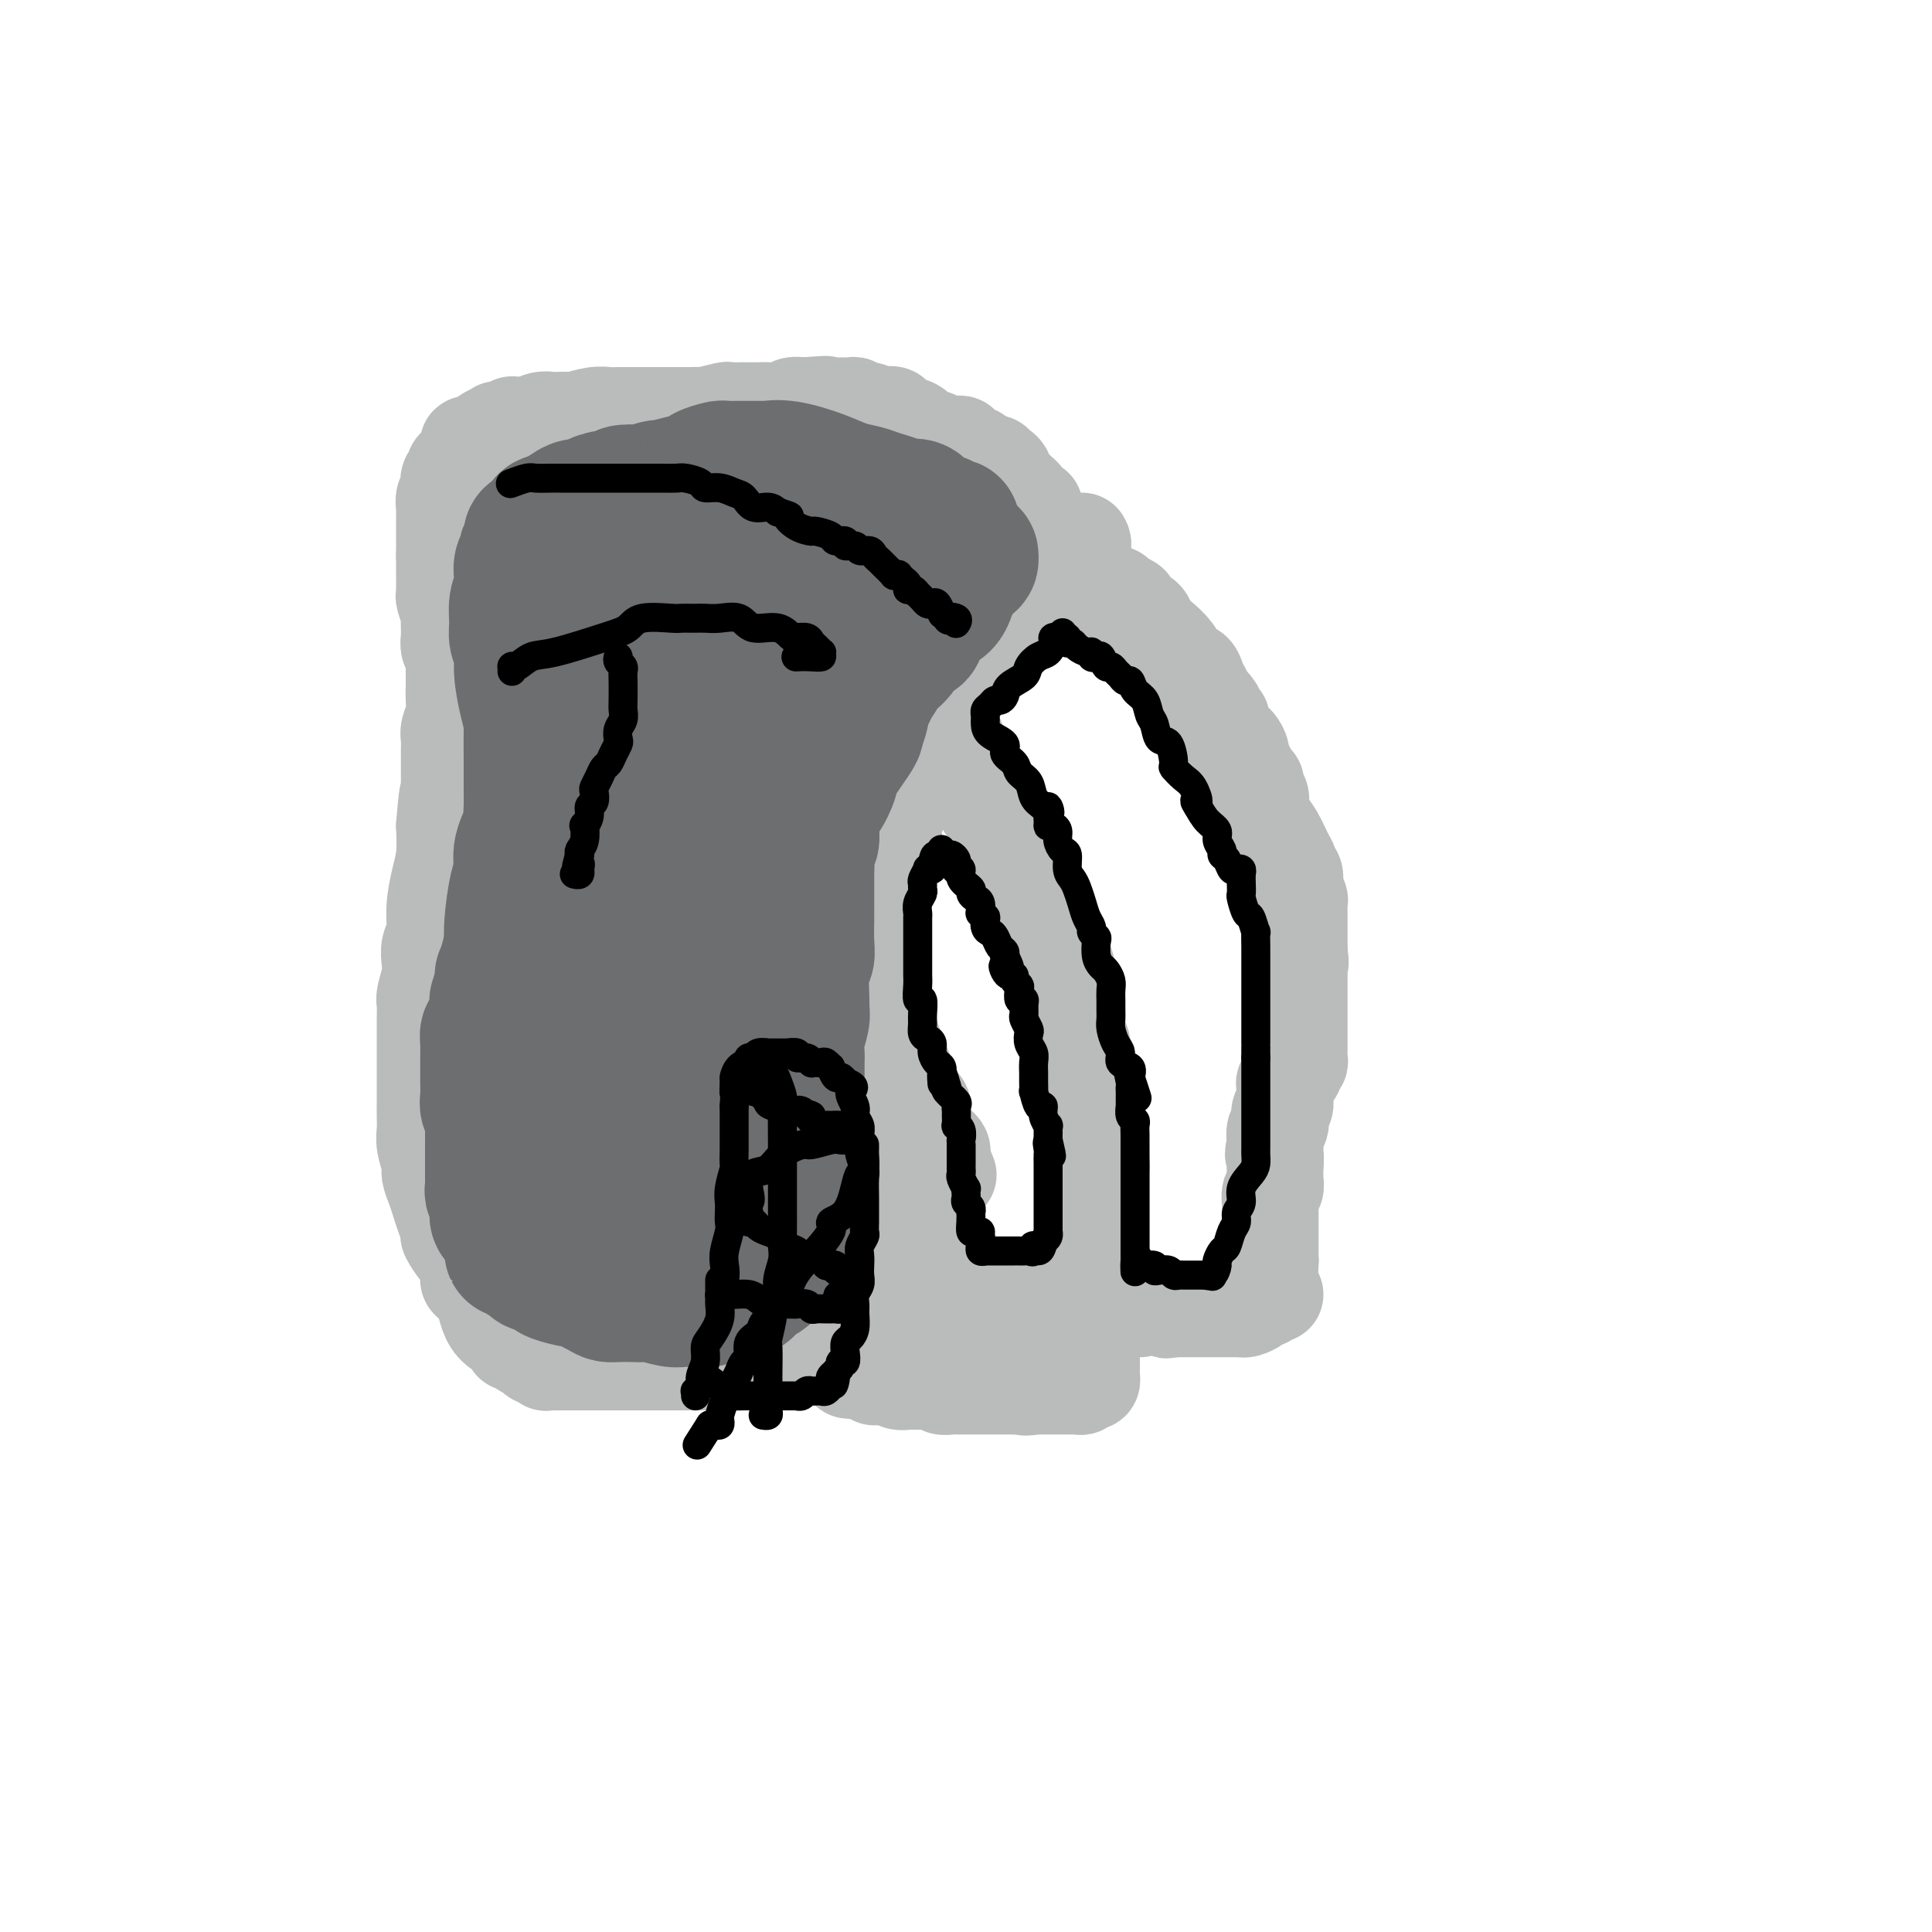 <svg viewBox='0 0 400 400' version='1.1' xmlns='http://www.w3.org/2000/svg' xmlns:xlink='http://www.w3.org/1999/xlink'><g fill='none' stroke='#BABBBB' stroke-width='20' stroke-linecap='round' stroke-linejoin='round'><path d='M216,115c0.473,0.016 0.945,0.032 1,0c0.055,-0.032 -0.308,-0.111 0,0c0.308,0.111 1.288,0.411 2,1c0.712,0.589 1.157,1.468 2,2c0.843,0.532 2.085,0.717 3,1c0.915,0.283 1.502,0.663 2,1c0.498,0.337 0.908,0.630 1,1c0.092,0.370 -0.134,0.817 0,1c0.134,0.183 0.628,0.101 1,0c0.372,-0.101 0.623,-0.220 1,0c0.377,0.220 0.879,0.780 1,1c0.121,0.220 -0.140,0.100 0,0c0.140,-0.100 0.680,-0.181 1,0c0.320,0.181 0.418,0.625 1,1c0.582,0.375 1.647,0.681 2,1c0.353,0.319 -0.006,0.651 0,1c0.006,0.349 0.375,0.715 1,1c0.625,0.285 1.504,0.490 2,1c0.496,0.510 0.609,1.326 1,2c0.391,0.674 1.060,1.206 2,2c0.940,0.794 2.150,1.851 3,3c0.850,1.149 1.341,2.391 2,3c0.659,0.609 1.486,0.586 2,1c0.514,0.414 0.715,1.265 1,2c0.285,0.735 0.653,1.353 1,2c0.347,0.647 0.674,1.324 1,2'/><path d='M250,145c2.659,3.214 1.308,1.250 1,1c-0.308,-0.250 0.428,1.213 1,2c0.572,0.787 0.980,0.896 1,1c0.020,0.104 -0.349,0.203 0,1c0.349,0.797 1.417,2.293 2,3c0.583,0.707 0.681,0.627 1,1c0.319,0.373 0.860,1.199 1,2c0.140,0.801 -0.121,1.576 0,2c0.121,0.424 0.625,0.498 1,1c0.375,0.502 0.622,1.432 1,2c0.378,0.568 0.888,0.774 1,1c0.112,0.226 -0.174,0.471 0,1c0.174,0.529 0.810,1.342 1,2c0.190,0.658 -0.064,1.160 0,2c0.064,0.840 0.447,2.018 1,3c0.553,0.982 1.276,1.768 2,3c0.724,1.232 1.448,2.912 2,4c0.552,1.088 0.931,1.586 1,2c0.069,0.414 -0.174,0.745 0,1c0.174,0.255 0.765,0.434 1,1c0.235,0.566 0.116,1.518 0,2c-0.116,0.482 -0.227,0.495 0,1c0.227,0.505 0.793,1.501 1,2c0.207,0.499 0.055,0.502 0,1c-0.055,0.498 -0.015,1.491 0,2c0.015,0.509 0.004,0.535 0,1c-0.004,0.465 -0.001,1.371 0,2c0.001,0.629 0.000,0.983 0,1c-0.000,0.017 -0.000,-0.303 0,0c0.000,0.303 0.000,1.229 0,2c-0.000,0.771 -0.000,1.385 0,2'/><path d='M269,197c0.464,3.514 0.124,2.299 0,2c-0.124,-0.299 -0.033,0.320 0,1c0.033,0.680 0.009,1.423 0,2c-0.009,0.577 -0.002,0.990 0,2c0.002,1.010 0.001,2.617 0,3c-0.001,0.383 -0.000,-0.458 0,0c0.000,0.458 0.000,2.217 0,3c-0.000,0.783 -0.000,0.591 0,1c0.000,0.409 0.000,1.418 0,2c-0.000,0.582 -0.000,0.737 0,1c0.000,0.263 0.001,0.634 0,1c-0.001,0.366 -0.004,0.725 0,1c0.004,0.275 0.015,0.464 0,1c-0.015,0.536 -0.055,1.419 0,2c0.055,0.581 0.207,0.859 0,1c-0.207,0.141 -0.772,0.146 -1,0c-0.228,-0.146 -0.117,-0.443 0,0c0.117,0.443 0.242,1.624 0,2c-0.242,0.376 -0.849,-0.054 -1,0c-0.151,0.054 0.156,0.591 0,1c-0.156,0.409 -0.773,0.691 -1,1c-0.227,0.309 -0.065,0.645 0,1c0.065,0.355 0.031,0.729 0,1c-0.031,0.271 -0.060,0.440 0,1c0.060,0.560 0.208,1.511 0,2c-0.208,0.489 -0.774,0.516 -1,1c-0.226,0.484 -0.113,1.425 0,2c0.113,0.575 0.226,0.783 0,1c-0.226,0.217 -0.792,0.443 -1,1c-0.208,0.557 -0.060,1.445 0,2c0.060,0.555 0.030,0.778 0,1'/><path d='M264,237c-0.773,3.049 -0.206,1.672 0,2c0.206,0.328 0.051,2.363 0,3c-0.051,0.637 0.000,-0.122 0,0c-0.000,0.122 -0.053,1.127 0,2c0.053,0.873 0.210,1.615 0,2c-0.210,0.385 -0.788,0.414 -1,1c-0.212,0.586 -0.057,1.730 0,2c0.057,0.270 0.015,-0.335 0,0c-0.015,0.335 -0.004,1.609 0,2c0.004,0.391 0.001,-0.103 0,0c-0.001,0.103 -0.000,0.801 0,1c0.000,0.199 0.000,-0.102 0,0c-0.000,0.102 -0.000,0.609 0,1c0.000,0.391 0.000,0.668 0,1c-0.000,0.332 -0.000,0.720 0,1c0.000,0.280 0.000,0.453 0,1c-0.000,0.547 -0.000,1.470 0,2c0.000,0.530 0.000,0.668 0,1c-0.000,0.332 -0.000,0.859 0,1c0.000,0.141 0.000,-0.102 0,0c-0.000,0.102 -0.000,0.551 0,1'/><path d='M263,261c-0.156,4.000 -0.044,2.000 0,1c0.044,-1.000 0.022,-1.000 0,-1'/><path d='M263,261c0.000,0.000 0.000,0.000 0,0'/><path d='M185,138c0.032,0.025 0.065,0.049 0,0c-0.065,-0.049 -0.226,-0.172 0,0c0.226,0.172 0.839,0.640 1,1c0.161,0.360 -0.130,0.612 0,1c0.130,0.388 0.683,0.912 1,1c0.317,0.088 0.400,-0.261 1,0c0.600,0.261 1.719,1.131 2,2c0.281,0.869 -0.275,1.738 0,2c0.275,0.262 1.380,-0.084 2,0c0.620,0.084 0.753,0.596 1,1c0.247,0.404 0.606,0.700 1,1c0.394,0.300 0.823,0.605 1,1c0.177,0.395 0.103,0.879 0,1c-0.103,0.121 -0.234,-0.123 0,0c0.234,0.123 0.834,0.611 1,1c0.166,0.389 -0.100,0.677 0,1c0.100,0.323 0.567,0.680 1,1c0.433,0.320 0.833,0.601 1,1c0.167,0.399 0.100,0.915 0,1c-0.100,0.085 -0.234,-0.262 0,0c0.234,0.262 0.836,1.132 1,2c0.164,0.868 -0.110,1.734 0,2c0.110,0.266 0.603,-0.067 1,0c0.397,0.067 0.699,0.533 1,1'/><path d='M201,159c2.659,3.529 1.308,1.852 1,2c-0.308,0.148 0.429,2.122 1,3c0.571,0.878 0.978,0.661 1,1c0.022,0.339 -0.341,1.234 0,2c0.341,0.766 1.386,1.403 2,2c0.614,0.597 0.796,1.152 1,2c0.204,0.848 0.431,1.987 1,3c0.569,1.013 1.479,1.898 2,3c0.521,1.102 0.654,2.422 1,3c0.346,0.578 0.906,0.416 1,1c0.094,0.584 -0.277,1.914 0,3c0.277,1.086 1.201,1.929 2,3c0.799,1.071 1.471,2.371 2,3c0.529,0.629 0.915,0.586 1,1c0.085,0.414 -0.131,1.283 0,2c0.131,0.717 0.609,1.280 1,2c0.391,0.720 0.693,1.596 1,2c0.307,0.404 0.617,0.335 1,1c0.383,0.665 0.839,2.065 1,3c0.161,0.935 0.028,1.405 0,2c-0.028,0.595 0.049,1.314 0,2c-0.049,0.686 -0.224,1.340 0,2c0.224,0.660 0.849,1.327 1,2c0.151,0.673 -0.171,1.353 0,2c0.171,0.647 0.834,1.260 1,2c0.166,0.740 -0.167,1.605 0,2c0.167,0.395 0.832,0.318 1,1c0.168,0.682 -0.161,2.121 0,3c0.161,0.879 0.813,1.198 1,2c0.187,0.802 -0.089,2.086 0,3c0.089,0.914 0.545,1.457 1,2'/><path d='M226,226c0.791,4.327 0.268,2.645 0,3c-0.268,0.355 -0.282,2.749 0,4c0.282,1.251 0.860,1.360 1,2c0.140,0.640 -0.159,1.810 0,3c0.159,1.190 0.775,2.399 1,3c0.225,0.601 0.060,0.595 0,1c-0.060,0.405 -0.016,1.223 0,2c0.016,0.777 0.004,1.514 0,2c-0.004,0.486 -0.001,0.721 0,1c0.001,0.279 0.000,0.601 0,1c-0.000,0.399 -0.000,0.877 0,1c0.000,0.123 0.000,-0.107 0,0c-0.000,0.107 -0.000,0.550 0,1c0.000,0.450 0.000,0.907 0,1c-0.000,0.093 -0.000,-0.177 0,0c0.000,0.177 0.000,0.802 0,1c-0.000,0.198 -0.000,-0.031 0,0c0.000,0.031 0.000,0.323 0,1c-0.000,0.677 -0.000,1.740 0,2c0.000,0.260 0.000,-0.281 0,0c-0.000,0.281 -0.000,1.385 0,2c0.000,0.615 0.000,0.743 0,1c-0.000,0.257 -0.000,0.645 0,1c0.000,0.355 0.000,0.677 0,1c-0.000,0.323 -0.000,0.645 0,1c0.000,0.355 0.000,0.741 0,1c-0.000,0.259 -0.000,0.389 0,1c0.000,0.611 0.000,1.703 0,2c0.000,0.297 0.000,-0.201 0,0c0.000,0.201 0.000,1.100 0,2'/><path d='M228,267c0.293,6.569 0.027,2.493 0,1c-0.027,-1.493 0.185,-0.402 0,0c-0.185,0.402 -0.767,0.115 -1,0c-0.233,-0.115 -0.116,-0.057 0,0'/><path d='M224,112c0.203,0.336 0.406,0.671 0,1c-0.406,0.329 -1.422,0.650 -2,1c-0.578,0.350 -0.717,0.728 -1,1c-0.283,0.272 -0.708,0.439 -1,1c-0.292,0.561 -0.450,1.515 -1,2c-0.550,0.485 -1.493,0.501 -2,1c-0.507,0.499 -0.577,1.481 -1,2c-0.423,0.519 -1.199,0.577 -2,1c-0.801,0.423 -1.628,1.212 -2,2c-0.372,0.788 -0.290,1.574 -1,2c-0.710,0.426 -2.214,0.491 -3,1c-0.786,0.509 -0.855,1.461 -1,2c-0.145,0.539 -0.367,0.666 -1,1c-0.633,0.334 -1.676,0.877 -2,1c-0.324,0.123 0.073,-0.174 0,0c-0.073,0.174 -0.616,0.820 -1,1c-0.384,0.180 -0.610,-0.105 -1,0c-0.390,0.105 -0.944,0.601 -1,1c-0.056,0.399 0.385,0.702 0,1c-0.385,0.298 -1.595,0.592 -2,1c-0.405,0.408 -0.003,0.932 0,1c0.003,0.068 -0.392,-0.318 -1,0c-0.608,0.318 -1.430,1.339 -2,2c-0.570,0.661 -0.889,0.961 -1,1c-0.111,0.039 -0.015,-0.182 0,0c0.015,0.182 -0.051,0.767 0,1c0.051,0.233 0.220,0.114 0,0c-0.220,-0.114 -0.828,-0.223 -1,0c-0.172,0.223 0.094,0.778 0,1c-0.094,0.222 -0.547,0.111 -1,0'/><path d='M193,141c-5.040,4.482 -2.139,1.186 -1,0c1.139,-1.186 0.516,-0.263 0,0c-0.516,0.263 -0.926,-0.136 -1,0c-0.074,0.136 0.186,0.806 0,1c-0.186,0.194 -0.819,-0.088 -1,0c-0.181,0.088 0.091,0.545 0,1c-0.091,0.455 -0.545,0.906 -1,1c-0.455,0.094 -0.910,-0.171 -1,0c-0.090,0.171 0.186,0.777 0,1c-0.186,0.223 -0.835,0.061 -1,0c-0.165,-0.061 0.153,-0.023 0,0c-0.153,0.023 -0.777,0.030 -1,0c-0.223,-0.030 -0.046,-0.096 0,0c0.046,0.096 -0.040,0.354 0,1c0.040,0.646 0.207,1.679 0,2c-0.207,0.321 -0.788,-0.069 -1,0c-0.212,0.069 -0.056,0.595 0,1c0.056,0.405 0.011,0.687 0,1c-0.011,0.313 0.012,0.658 0,1c-0.012,0.342 -0.058,0.680 0,1c0.058,0.320 0.222,0.622 0,1c-0.222,0.378 -0.829,0.833 -1,1c-0.171,0.167 0.094,0.048 0,0c-0.094,-0.048 -0.547,-0.024 -1,0'/><path d='M183,154c-1.548,2.189 -0.419,1.160 0,1c0.419,-0.160 0.126,0.549 0,1c-0.126,0.451 -0.087,0.646 0,1c0.087,0.354 0.220,0.868 0,1c-0.220,0.132 -0.795,-0.119 -1,0c-0.205,0.119 -0.041,0.609 0,1c0.041,0.391 -0.042,0.685 0,1c0.042,0.315 0.207,0.653 0,1c-0.207,0.347 -0.788,0.704 -1,1c-0.212,0.296 -0.057,0.531 0,1c0.057,0.469 0.015,1.173 0,2c-0.015,0.827 -0.004,1.778 0,2c0.004,0.222 0.001,-0.284 0,0c-0.001,0.284 -0.000,1.359 0,2c0.000,0.641 0.000,0.847 0,1c-0.000,0.153 -0.000,0.252 0,1c0.000,0.748 0.000,2.144 0,3c-0.000,0.856 -0.000,1.173 0,2c0.000,0.827 0.000,2.163 0,3c-0.000,0.837 -0.000,1.173 0,2c0.000,0.827 0.000,2.143 0,3c-0.000,0.857 -0.000,1.255 0,2c0.000,0.745 0.001,1.839 0,3c-0.001,1.161 -0.003,2.391 0,3c0.003,0.609 0.012,0.599 0,1c-0.012,0.401 -0.045,1.214 0,2c0.045,0.786 0.170,1.545 0,2c-0.170,0.455 -0.633,0.607 -1,1c-0.367,0.393 -0.637,1.029 -1,2c-0.363,0.971 -0.818,2.277 -1,3c-0.182,0.723 -0.091,0.861 0,1'/><path d='M178,204c-0.772,8.380 -0.203,4.329 0,3c0.203,-1.329 0.039,0.063 0,1c-0.039,0.937 0.046,1.418 0,2c-0.046,0.582 -0.224,1.264 0,2c0.224,0.736 0.848,1.525 1,2c0.152,0.475 -0.170,0.635 0,1c0.170,0.365 0.830,0.934 1,2c0.170,1.066 -0.151,2.630 0,3c0.151,0.370 0.772,-0.455 1,0c0.228,0.455 0.061,2.191 0,3c-0.061,0.809 -0.016,0.691 0,1c0.016,0.309 0.004,1.045 0,2c-0.004,0.955 -0.001,2.127 0,3c0.001,0.873 0.000,1.445 0,2c-0.000,0.555 -0.000,1.093 0,2c0.000,0.907 0.000,2.183 0,3c-0.000,0.817 -0.000,1.175 0,2c0.000,0.825 0.000,2.118 0,3c-0.000,0.882 -0.000,1.353 0,2c0.000,0.647 -0.000,1.469 0,2c0.000,0.531 0.000,0.772 0,1c-0.000,0.228 -0.000,0.443 0,1c0.000,0.557 0.000,1.455 0,2c-0.000,0.545 -0.000,0.736 0,1c0.000,0.264 0.001,0.599 0,1c-0.001,0.401 -0.004,0.866 0,1c0.004,0.134 0.015,-0.064 0,0c-0.015,0.064 -0.056,0.388 0,1c0.056,0.612 0.207,1.511 0,2c-0.207,0.489 -0.774,0.568 -1,1c-0.226,0.432 -0.113,1.216 0,2'/><path d='M180,258c0.293,8.512 0.026,2.791 0,1c-0.026,-1.791 0.189,0.346 0,1c-0.189,0.654 -0.783,-0.177 -1,0c-0.217,0.177 -0.058,1.360 0,2c0.058,0.640 0.016,0.735 0,1c-0.016,0.265 -0.004,0.700 0,1c0.004,0.300 0.001,0.465 0,1c-0.001,0.535 -0.000,1.440 0,2c0.000,0.560 0.000,0.776 0,1c-0.000,0.224 -0.000,0.456 0,1c0.000,0.544 0.001,1.400 0,2c-0.001,0.600 -0.004,0.944 0,1c0.004,0.056 0.016,-0.177 0,0c-0.016,0.177 -0.061,0.764 0,1c0.061,0.236 0.227,0.119 0,0c-0.227,-0.119 -0.848,-0.242 -1,0c-0.152,0.242 0.166,0.850 0,1c-0.166,0.150 -0.815,-0.156 -1,0c-0.185,0.156 0.095,0.774 0,1c-0.095,0.226 -0.564,0.061 -1,0c-0.436,-0.061 -0.839,-0.017 -1,0c-0.161,0.017 -0.081,0.009 0,0'/><path d='M175,275c-0.800,0.554 -0.800,-0.062 -1,0c-0.200,0.062 -0.599,0.801 -1,1c-0.401,0.199 -0.804,-0.144 -1,0c-0.196,0.144 -0.185,0.774 -1,1c-0.815,0.226 -2.457,0.046 -3,0c-0.543,-0.046 0.014,0.040 0,0c-0.014,-0.040 -0.600,-0.207 -1,0c-0.400,0.207 -0.614,0.788 -1,1c-0.386,0.212 -0.944,0.056 -1,0c-0.056,-0.056 0.388,-0.011 0,0c-0.388,0.011 -1.609,-0.011 -2,0c-0.391,0.011 0.049,0.056 0,0c-0.049,-0.056 -0.586,-0.212 -1,0c-0.414,0.212 -0.706,0.793 -1,1c-0.294,0.207 -0.589,0.040 -1,0c-0.411,-0.040 -0.937,0.046 -1,0c-0.063,-0.046 0.339,-0.224 0,0c-0.339,0.224 -1.418,0.848 -2,1c-0.582,0.152 -0.667,-0.170 -1,0c-0.333,0.170 -0.915,0.830 -1,1c-0.085,0.170 0.327,-0.151 0,0c-0.327,0.151 -1.393,0.772 -2,1c-0.607,0.228 -0.754,0.061 -1,0c-0.246,-0.061 -0.592,-0.016 -1,0c-0.408,0.016 -0.879,0.004 -1,0c-0.121,-0.004 0.108,-0.001 0,0c-0.108,0.001 -0.554,0.000 -1,0c-0.446,-0.000 -0.893,-0.000 -2,0c-1.107,0.000 -2.875,0.000 -4,0c-1.125,-0.000 -1.607,-0.000 -2,0c-0.393,0.000 -0.696,0.000 -1,0'/><path d='M140,282c-2.125,0.000 -0.939,0.000 -1,0c-0.061,-0.000 -1.371,-0.000 -2,0c-0.629,0.000 -0.577,0.000 -1,0c-0.423,-0.000 -1.320,-0.000 -2,0c-0.680,0.000 -1.143,0.000 -2,0c-0.857,-0.000 -2.108,-0.000 -3,0c-0.892,0.000 -1.426,0.000 -2,0c-0.574,-0.000 -1.188,-0.000 -2,0c-0.812,0.000 -1.824,0.000 -2,0c-0.176,-0.000 0.482,-0.000 0,0c-0.482,0.000 -2.105,0.000 -3,0c-0.895,-0.000 -1.061,-0.000 -1,0c0.061,0.000 0.350,0.000 0,0c-0.350,-0.000 -1.337,-0.000 -2,0c-0.663,0.000 -1.000,0.001 -1,0c-0.000,-0.001 0.337,-0.004 0,0c-0.337,0.004 -1.347,0.016 -2,0c-0.653,-0.016 -0.950,-0.061 -1,0c-0.050,0.061 0.146,0.227 0,0c-0.146,-0.227 -0.634,-0.848 -1,-1c-0.366,-0.152 -0.608,0.166 -1,0c-0.392,-0.166 -0.933,-0.814 -1,-1c-0.067,-0.186 0.338,0.091 0,0c-0.338,-0.091 -1.421,-0.552 -2,-1c-0.579,-0.448 -0.656,-0.885 -1,-1c-0.344,-0.115 -0.957,0.091 -1,0c-0.043,-0.091 0.483,-0.478 0,-1c-0.483,-0.522 -1.976,-1.179 -3,-2c-1.024,-0.821 -1.578,-1.806 -2,-3c-0.422,-1.194 -0.711,-2.597 -1,-4'/><path d='M100,268c-2.396,-2.617 -2.884,-2.660 -3,-3c-0.116,-0.340 0.142,-0.979 0,-2c-0.142,-1.021 -0.682,-2.426 -1,-3c-0.318,-0.574 -0.414,-0.317 -1,-1c-0.586,-0.683 -1.662,-2.307 -2,-3c-0.338,-0.693 0.063,-0.455 0,-1c-0.063,-0.545 -0.590,-1.873 -1,-3c-0.410,-1.127 -0.702,-2.052 -1,-3c-0.298,-0.948 -0.602,-1.919 -1,-3c-0.398,-1.081 -0.891,-2.270 -1,-3c-0.109,-0.730 0.167,-1.000 0,-2c-0.167,-1.000 -0.777,-2.731 -1,-4c-0.223,-1.269 -0.060,-2.076 0,-3c0.060,-0.924 0.016,-1.965 0,-3c-0.016,-1.035 -0.004,-2.063 0,-3c0.004,-0.937 0.001,-1.784 0,-3c-0.001,-1.216 -0.000,-2.800 0,-4c0.000,-1.200 0.000,-2.016 0,-3c-0.000,-0.984 -0.001,-2.134 0,-3c0.001,-0.866 0.004,-1.446 0,-2c-0.004,-0.554 -0.015,-1.082 0,-2c0.015,-0.918 0.055,-2.227 0,-3c-0.055,-0.773 -0.207,-1.010 0,-2c0.207,-0.990 0.773,-2.734 1,-4c0.227,-1.266 0.116,-2.053 0,-3c-0.116,-0.947 -0.238,-2.054 0,-3c0.238,-0.946 0.834,-1.731 1,-3c0.166,-1.269 -0.100,-3.020 0,-5c0.100,-1.980 0.565,-4.187 1,-6c0.435,-1.813 0.838,-3.232 1,-5c0.162,-1.768 0.081,-3.884 0,-6'/><path d='M92,171c0.845,-10.973 0.958,-5.405 1,-4c0.042,1.405 0.011,-1.353 0,-3c-0.011,-1.647 -0.004,-2.184 0,-3c0.004,-0.816 0.005,-1.912 0,-3c-0.005,-1.088 -0.015,-2.167 0,-3c0.015,-0.833 0.057,-1.421 0,-2c-0.057,-0.579 -0.211,-1.148 0,-2c0.211,-0.852 0.789,-1.986 1,-3c0.211,-1.014 0.057,-1.908 0,-3c-0.057,-1.092 -0.015,-2.383 0,-3c0.015,-0.617 0.004,-0.561 0,-1c-0.004,-0.439 -0.001,-1.374 0,-2c0.001,-0.626 0.001,-0.941 0,-1c-0.001,-0.059 -0.004,0.140 0,0c0.004,-0.140 0.015,-0.620 0,-1c-0.015,-0.380 -0.057,-0.661 0,-1c0.057,-0.339 0.211,-0.738 0,-1c-0.211,-0.262 -0.789,-0.389 -1,-1c-0.211,-0.611 -0.056,-1.706 0,-2c0.056,-0.294 0.011,0.212 0,0c-0.011,-0.212 0.011,-1.142 0,-2c-0.011,-0.858 -0.056,-1.643 0,-2c0.056,-0.357 0.211,-0.284 0,-1c-0.211,-0.716 -0.789,-2.220 -1,-3c-0.211,-0.780 -0.057,-0.834 0,-1c0.057,-0.166 0.015,-0.443 0,-1c-0.015,-0.557 -0.004,-1.395 0,-2c0.004,-0.605 0.001,-0.977 0,-1c-0.001,-0.023 -0.000,0.301 0,0c0.000,-0.301 0.000,-1.229 0,-2c-0.000,-0.771 -0.000,-1.386 0,-2'/><path d='M92,115c-0.000,-8.779 -0.000,-2.727 0,-1c0.000,1.727 0.000,-0.870 0,-2c-0.000,-1.130 -0.001,-0.793 0,-1c0.001,-0.207 0.004,-0.959 0,-2c-0.004,-1.041 -0.015,-2.372 0,-3c0.015,-0.628 0.055,-0.553 0,-1c-0.055,-0.447 -0.207,-1.415 0,-2c0.207,-0.585 0.773,-0.787 1,-1c0.227,-0.213 0.117,-0.438 0,-1c-0.117,-0.562 -0.239,-1.460 0,-2c0.239,-0.540 0.838,-0.722 1,-1c0.162,-0.278 -0.114,-0.652 0,-1c0.114,-0.348 0.619,-0.672 1,-1c0.381,-0.328 0.637,-0.662 1,-1c0.363,-0.338 0.832,-0.679 1,-1c0.168,-0.321 0.034,-0.621 0,-1c-0.034,-0.379 0.033,-0.837 0,-1c-0.033,-0.163 -0.165,-0.032 0,0c0.165,0.032 0.627,-0.033 1,0c0.373,0.033 0.659,0.166 1,0c0.341,-0.166 0.739,-0.632 1,-1c0.261,-0.368 0.385,-0.638 1,-1c0.615,-0.362 1.720,-0.815 2,-1c0.280,-0.185 -0.266,-0.102 0,0c0.266,0.102 1.342,0.224 2,0c0.658,-0.224 0.896,-0.792 1,-1c0.104,-0.208 0.072,-0.056 0,0c-0.072,0.056 -0.184,0.015 0,0c0.184,-0.015 0.665,-0.004 1,0c0.335,0.004 0.524,0.001 1,0c0.476,-0.001 1.238,-0.001 2,0'/><path d='M110,88c1.303,-0.249 0.059,0.129 0,0c-0.059,-0.129 1.067,-0.766 2,-1c0.933,-0.234 1.674,-0.067 2,0c0.326,0.067 0.237,0.032 1,0c0.763,-0.032 2.379,-0.061 3,0c0.621,0.061 0.249,0.213 1,0c0.751,-0.213 2.626,-0.789 4,-1c1.374,-0.211 2.248,-0.057 3,0c0.752,0.057 1.384,0.015 2,0c0.616,-0.015 1.217,-0.004 2,0c0.783,0.004 1.749,0.001 2,0c0.251,-0.001 -0.213,-0.000 0,0c0.213,0.000 1.103,0.000 2,0c0.897,-0.000 1.802,-0.000 2,0c0.198,0.000 -0.312,-0.000 0,0c0.312,0.000 1.444,0.000 2,0c0.556,-0.000 0.535,-0.000 1,0c0.465,0.000 1.417,0.001 2,0c0.583,-0.001 0.798,-0.004 1,0c0.202,0.004 0.392,0.015 1,0c0.608,-0.015 1.633,-0.057 2,0c0.367,0.057 0.076,0.211 1,0c0.924,-0.211 3.063,-0.789 4,-1c0.937,-0.211 0.673,-0.057 1,0c0.327,0.057 1.246,0.016 2,0c0.754,-0.016 1.343,-0.008 2,0c0.657,0.008 1.383,0.016 2,0c0.617,-0.016 1.124,-0.056 2,0c0.876,0.056 2.120,0.207 3,0c0.880,-0.207 1.394,-0.774 2,-1c0.606,-0.226 1.303,-0.113 2,0'/><path d='M166,84c8.943,-0.619 3.299,-0.166 2,0c-1.299,0.166 1.746,0.045 3,0c1.254,-0.045 0.718,-0.013 1,0c0.282,0.013 1.382,0.007 2,0c0.618,-0.007 0.753,-0.016 1,0c0.247,0.016 0.604,0.057 1,0c0.396,-0.057 0.830,-0.212 1,0c0.170,0.212 0.074,0.793 0,1c-0.074,0.207 -0.126,0.041 0,0c0.126,-0.041 0.432,0.042 1,0c0.568,-0.042 1.399,-0.209 2,0c0.601,0.209 0.972,0.796 1,1c0.028,0.204 -0.288,0.026 0,0c0.288,-0.026 1.181,0.101 2,0c0.819,-0.101 1.565,-0.430 2,0c0.435,0.430 0.558,1.621 1,2c0.442,0.379 1.203,-0.052 2,0c0.797,0.052 1.632,0.588 2,1c0.368,0.412 0.271,0.699 1,1c0.729,0.301 2.285,0.617 3,1c0.715,0.383 0.588,0.834 1,1c0.412,0.166 1.364,0.049 2,0c0.636,-0.049 0.958,-0.028 1,0c0.042,0.028 -0.195,0.064 0,0c0.195,-0.064 0.822,-0.227 1,0c0.178,0.227 -0.093,0.845 0,1c0.093,0.155 0.550,-0.152 1,0c0.450,0.152 0.894,0.762 1,1c0.106,0.238 -0.125,0.102 0,0c0.125,-0.102 0.607,-0.172 1,0c0.393,0.172 0.696,0.586 1,1'/><path d='M203,95c4.246,1.928 1.860,1.248 1,1c-0.860,-0.248 -0.193,-0.062 0,0c0.193,0.062 -0.089,0.002 0,0c0.089,-0.002 0.550,0.055 1,0c0.450,-0.055 0.889,-0.223 1,0c0.111,0.223 -0.107,0.837 0,1c0.107,0.163 0.541,-0.124 1,0c0.459,0.124 0.945,0.659 1,1c0.055,0.341 -0.321,0.487 0,1c0.321,0.513 1.338,1.394 2,2c0.662,0.606 0.970,0.937 1,1c0.030,0.063 -0.216,-0.142 0,0c0.216,0.142 0.895,0.629 1,1c0.105,0.371 -0.364,0.624 0,1c0.364,0.376 1.562,0.874 2,1c0.438,0.126 0.117,-0.120 0,0c-0.117,0.120 -0.031,0.605 0,1c0.031,0.395 0.008,0.698 0,1c-0.008,0.302 -0.002,0.602 0,1c0.002,0.398 0.001,0.894 0,1c-0.001,0.106 -0.000,-0.179 0,0c0.000,0.179 0.000,0.821 0,1c-0.000,0.179 -0.000,-0.107 0,0c0.000,0.107 0.000,0.606 0,1c-0.000,0.394 -0.000,0.683 0,1c0.000,0.317 0.000,0.662 0,1c-0.000,0.338 -0.000,0.668 0,1c0.000,0.332 0.000,0.666 0,1c-0.000,0.334 -0.000,0.667 0,1'/><path d='M214,116c-0.000,1.884 -0.000,1.092 0,1c0.000,-0.092 0.001,0.514 0,1c-0.001,0.486 -0.004,0.851 0,1c0.004,0.149 0.016,0.083 0,0c-0.016,-0.083 -0.061,-0.181 0,0c0.061,0.181 0.227,0.641 0,1c-0.227,0.359 -0.848,0.616 -1,1c-0.152,0.384 0.167,0.895 0,1c-0.167,0.105 -0.818,-0.197 -1,0c-0.182,0.197 0.105,0.893 0,1c-0.105,0.107 -0.603,-0.374 -1,0c-0.397,0.374 -0.694,1.602 -1,2c-0.306,0.398 -0.621,-0.033 -1,0c-0.379,0.033 -0.824,0.530 -1,1c-0.176,0.470 -0.085,0.913 0,1c0.085,0.087 0.164,-0.183 0,0c-0.164,0.183 -0.569,0.818 -1,1c-0.431,0.182 -0.886,-0.091 -1,0c-0.114,0.091 0.114,0.545 0,1c-0.114,0.455 -0.570,0.910 -1,1c-0.430,0.090 -0.832,-0.185 -1,0c-0.168,0.185 -0.101,0.831 0,1c0.101,0.169 0.235,-0.140 0,0c-0.235,0.140 -0.839,0.728 -1,1c-0.161,0.272 0.122,0.228 0,0c-0.122,-0.228 -0.648,-0.638 -1,0c-0.352,0.638 -0.529,2.325 -1,3c-0.471,0.675 -1.235,0.337 -2,0'/><path d='M199,135c-2.179,2.272 -0.625,1.453 0,1c0.625,-0.453 0.321,-0.539 0,0c-0.321,0.539 -0.660,1.701 -1,2c-0.340,0.299 -0.683,-0.267 -1,0c-0.317,0.267 -0.610,1.368 -1,2c-0.390,0.632 -0.879,0.796 -1,1c-0.121,0.204 0.125,0.449 0,1c-0.125,0.551 -0.621,1.408 -1,2c-0.379,0.592 -0.641,0.919 -1,1c-0.359,0.081 -0.814,-0.085 -1,0c-0.186,0.085 -0.101,0.421 0,1c0.101,0.579 0.219,1.402 0,2c-0.219,0.598 -0.776,0.972 -1,1c-0.224,0.028 -0.116,-0.288 0,0c0.116,0.288 0.241,1.180 0,2c-0.241,0.820 -0.848,1.567 -1,2c-0.152,0.433 0.152,0.553 0,1c-0.152,0.447 -0.759,1.223 -1,2c-0.241,0.777 -0.116,1.555 0,2c0.116,0.445 0.224,0.556 0,1c-0.224,0.444 -0.781,1.220 -1,2c-0.219,0.780 -0.101,1.564 0,2c0.101,0.436 0.184,0.524 0,1c-0.184,0.476 -0.637,1.338 -1,2c-0.363,0.662 -0.637,1.123 -1,2c-0.363,0.877 -0.815,2.171 -1,3c-0.185,0.829 -0.102,1.192 0,2c0.102,0.808 0.223,2.062 0,3c-0.223,0.938 -0.791,1.560 -1,2c-0.209,0.440 -0.060,0.697 0,1c0.060,0.303 0.030,0.651 0,1'/><path d='M184,180c-1.172,5.630 -0.103,2.704 0,2c0.103,-0.704 -0.761,0.812 -1,2c-0.239,1.188 0.146,2.047 0,3c-0.146,0.953 -0.824,1.998 -1,3c-0.176,1.002 0.149,1.960 0,3c-0.149,1.040 -0.772,2.163 -1,3c-0.228,0.837 -0.061,1.389 0,2c0.061,0.611 0.017,1.281 0,2c-0.017,0.719 -0.006,1.488 0,2c0.006,0.512 0.005,0.766 0,1c-0.005,0.234 -0.016,0.448 0,1c0.016,0.552 0.060,1.443 0,2c-0.060,0.557 -0.223,0.782 0,1c0.223,0.218 0.833,0.431 1,1c0.167,0.569 -0.110,1.493 0,2c0.110,0.507 0.607,0.596 1,1c0.393,0.404 0.683,1.123 1,2c0.317,0.877 0.662,1.911 1,3c0.338,1.089 0.668,2.232 1,3c0.332,0.768 0.667,1.160 1,2c0.333,0.840 0.664,2.126 1,3c0.336,0.874 0.677,1.335 1,2c0.323,0.665 0.629,1.534 1,2c0.371,0.466 0.806,0.531 1,1c0.194,0.469 0.147,1.344 0,2c-0.147,0.656 -0.393,1.093 0,2c0.393,0.907 1.426,2.285 2,3c0.574,0.715 0.690,0.769 1,1c0.310,0.231 0.814,0.639 1,1c0.186,0.361 0.053,0.675 0,1c-0.053,0.325 -0.027,0.663 0,1'/><path d='M195,240c2.333,5.667 1.167,2.833 0,0'/><path d='M224,276c-0.083,-0.120 -0.166,-0.240 0,0c0.166,0.240 0.580,0.842 1,1c0.420,0.158 0.845,-0.126 1,0c0.155,0.126 0.042,0.664 0,1c-0.042,0.336 -0.011,0.471 0,1c0.011,0.529 0.003,1.452 0,2c-0.003,0.548 -0.001,0.720 0,1c0.001,0.280 0.001,0.667 0,1c-0.001,0.333 -0.003,0.611 0,1c0.003,0.389 0.011,0.888 0,1c-0.011,0.112 -0.041,-0.162 0,0c0.041,0.162 0.151,0.761 0,1c-0.151,0.239 -0.565,0.116 -1,0c-0.435,-0.116 -0.891,-0.227 -1,0c-0.109,0.227 0.129,0.793 0,1c-0.129,0.207 -0.626,0.055 -1,0c-0.374,-0.055 -0.624,-0.015 -1,0c-0.376,0.015 -0.879,0.004 -1,0c-0.121,-0.004 0.139,-0.001 0,0c-0.139,0.001 -0.678,0.000 -1,0c-0.322,-0.000 -0.428,-0.000 -1,0c-0.572,0.000 -1.609,0.000 -2,0c-0.391,-0.000 -0.136,-0.000 0,0c0.136,0.000 0.152,0.000 0,0c-0.152,-0.000 -0.472,-0.000 -1,0c-0.528,0.000 -1.264,0.000 -2,0'/><path d='M214,287c-2.277,0.464 -1.968,0.124 -2,0c-0.032,-0.124 -0.404,-0.033 -1,0c-0.596,0.033 -1.415,0.009 -2,0c-0.585,-0.009 -0.935,-0.002 -1,0c-0.065,0.002 0.155,0.001 0,0c-0.155,-0.001 -0.685,-0.000 -1,0c-0.315,0.000 -0.416,0.000 -1,0c-0.584,-0.000 -1.652,-0.000 -2,0c-0.348,0.000 0.023,0.000 0,0c-0.023,-0.000 -0.439,-0.000 -1,0c-0.561,0.000 -1.268,0.001 -2,0c-0.732,-0.001 -1.489,-0.004 -2,0c-0.511,0.004 -0.775,0.015 -1,0c-0.225,-0.015 -0.412,-0.057 -1,0c-0.588,0.057 -1.577,0.211 -2,0c-0.423,-0.211 -0.279,-0.789 -1,-1c-0.721,-0.211 -2.305,-0.056 -3,0c-0.695,0.056 -0.501,0.011 -1,0c-0.499,-0.011 -1.692,0.011 -2,0c-0.308,-0.011 0.268,-0.056 0,0c-0.268,0.056 -1.381,0.211 -2,0c-0.619,-0.211 -0.744,-0.789 -1,-1c-0.256,-0.211 -0.643,-0.057 -1,0c-0.357,0.057 -0.684,0.016 -1,0c-0.316,-0.016 -0.620,-0.008 -1,0c-0.380,0.008 -0.837,0.016 -1,0c-0.163,-0.016 -0.033,-0.057 0,0c0.033,0.057 -0.032,0.211 0,0c0.032,-0.211 0.163,-0.788 0,-1c-0.163,-0.212 -0.618,-0.061 -1,0c-0.382,0.061 -0.691,0.030 -1,0'/><path d='M179,284c-5.833,-0.500 -2.917,-0.250 0,0'/><path d='M264,268c-0.455,-0.009 -0.910,-0.017 -1,0c-0.090,0.017 0.184,0.060 0,0c-0.184,-0.060 -0.826,-0.223 -1,0c-0.174,0.223 0.122,0.830 0,1c-0.122,0.170 -0.661,-0.098 -1,0c-0.339,0.098 -0.480,0.562 -1,1c-0.520,0.438 -1.421,0.849 -2,1c-0.579,0.151 -0.838,0.040 -1,0c-0.162,-0.040 -0.229,-0.011 -1,0c-0.771,0.011 -2.248,0.003 -3,0c-0.752,-0.003 -0.780,-0.001 -1,0c-0.220,0.001 -0.632,0.000 -1,0c-0.368,-0.000 -0.691,-0.000 -1,0c-0.309,0.000 -0.603,0.000 -1,0c-0.397,-0.000 -0.898,-0.000 -1,0c-0.102,0.000 0.194,0.000 0,0c-0.194,-0.000 -0.879,-0.000 -1,0c-0.121,0.000 0.321,0.000 0,0c-0.321,-0.000 -1.406,-0.000 -2,0c-0.594,0.000 -0.698,0.000 -1,0c-0.302,-0.000 -0.800,-0.000 -1,0c-0.200,0.000 -0.100,0.000 0,0'/><path d='M243,271c-3.190,0.464 -0.667,0.125 0,0c0.667,-0.125 -0.524,-0.036 -1,0c-0.476,0.036 -0.238,0.018 0,0'/><path d='M236,271c-0.455,0.000 -0.909,0.000 -1,0c-0.091,0.000 0.183,0.000 0,0c-0.183,0.000 -0.823,0.000 -1,0c-0.177,-0.000 0.107,0.000 0,0c-0.107,0.000 -0.606,0.000 -1,0c-0.394,0.000 -0.683,0.000 -1,0c-0.317,0.000 -0.662,0.000 -1,0c-0.338,0.000 -0.669,0.000 -1,0'/><path d='M230,271c-1.000,0.000 -0.500,0.000 0,0'/><path d='M224,266c0.119,0.030 0.238,0.060 0,0c-0.238,-0.060 -0.835,-0.208 -1,0c-0.165,0.208 0.100,0.774 0,1c-0.100,0.226 -0.566,0.113 -1,0c-0.434,-0.113 -0.837,-0.226 -1,0c-0.163,0.226 -0.085,0.793 0,1c0.085,0.207 0.176,0.055 0,0c-0.176,-0.055 -0.621,-0.015 -1,0c-0.379,0.015 -0.692,0.003 -1,0c-0.308,-0.003 -0.610,0.003 -1,0c-0.390,-0.003 -0.869,-0.016 -1,0c-0.131,0.016 0.085,0.061 0,0c-0.085,-0.061 -0.471,-0.226 -1,0c-0.529,0.226 -1.203,0.845 -2,1c-0.797,0.155 -1.719,-0.154 -2,0c-0.281,0.154 0.078,0.772 0,1c-0.078,0.228 -0.595,0.065 -1,0c-0.405,-0.065 -0.700,-0.031 -1,0c-0.300,0.031 -0.605,0.061 -1,0c-0.395,-0.061 -0.879,-0.212 -1,0c-0.121,0.212 0.122,0.789 0,1c-0.122,0.211 -0.610,0.057 -1,0c-0.390,-0.057 -0.682,-0.015 -1,0c-0.318,0.015 -0.662,0.004 -1,0c-0.338,-0.004 -0.669,-0.002 -1,0'/><path d='M204,271c-3.046,0.774 -0.662,0.207 0,0c0.662,-0.207 -0.400,-0.056 -1,0c-0.600,0.056 -0.739,0.015 -1,0c-0.261,-0.015 -0.643,-0.004 -1,0c-0.357,0.004 -0.687,0.001 -1,0c-0.313,-0.001 -0.608,-0.000 -1,0c-0.392,0.000 -0.879,0.000 -1,0c-0.121,-0.000 0.125,-0.000 0,0c-0.125,0.000 -0.621,0.000 -1,0c-0.379,-0.000 -0.639,-0.000 -1,0c-0.361,0.000 -0.822,-0.000 -1,0c-0.178,0.000 -0.075,0.000 0,0c0.075,-0.000 0.120,-0.000 0,0c-0.120,0.000 -0.406,0.000 -1,0c-0.594,-0.000 -1.497,-0.000 -2,0c-0.503,0.000 -0.608,0.001 -1,0c-0.392,-0.001 -1.072,-0.003 -2,0c-0.928,0.003 -2.104,0.011 -3,0c-0.896,-0.011 -1.510,-0.041 -2,0c-0.490,0.041 -0.854,0.155 -1,0c-0.146,-0.155 -0.073,-0.577 0,-1'/><path d='M183,270c-3.267,-0.378 -0.933,-0.822 0,-1c0.933,-0.178 0.467,-0.089 0,0'/><path d='M188,256c-0.083,-0.472 -0.165,-0.945 0,-1c0.165,-0.055 0.579,0.307 1,0c0.421,-0.307 0.849,-1.283 1,-2c0.151,-0.717 0.027,-1.174 0,-2c-0.027,-0.826 0.045,-2.022 0,-3c-0.045,-0.978 -0.208,-1.739 0,-2c0.208,-0.261 0.787,-0.023 1,0c0.213,0.023 0.060,-0.170 0,0c-0.060,0.170 -0.026,0.702 0,1c0.026,0.298 0.044,0.361 0,1c-0.044,0.639 -0.151,1.852 0,3c0.151,1.148 0.561,2.229 1,3c0.439,0.771 0.906,1.230 1,2c0.094,0.770 -0.185,1.852 0,3c0.185,1.148 0.834,2.364 1,3c0.166,0.636 -0.152,0.692 0,1c0.152,0.308 0.773,0.867 1,1c0.227,0.133 0.061,-0.160 0,0c-0.061,0.160 -0.016,0.774 0,1c0.016,0.226 0.005,0.065 0,0c-0.005,-0.065 -0.002,-0.032 0,0'/><path d='M195,265c0.774,2.392 0.207,-0.129 0,-1c-0.207,-0.871 -0.056,-0.092 0,0c0.056,0.092 0.015,-0.501 0,-1c-0.015,-0.499 -0.004,-0.903 0,-1c0.004,-0.097 0.001,0.113 0,0c-0.001,-0.113 0.000,-0.551 0,-1c-0.000,-0.449 -0.003,-0.910 0,-1c0.003,-0.090 0.011,0.193 0,0c-0.011,-0.193 -0.040,-0.860 0,-1c0.040,-0.140 0.151,0.246 0,0c-0.151,-0.246 -0.562,-1.124 -1,-2c-0.438,-0.876 -0.901,-1.750 -1,-2c-0.099,-0.250 0.166,0.125 0,0c-0.166,-0.125 -0.762,-0.750 -1,-1c-0.238,-0.250 -0.119,-0.125 0,0'/></g>
<g fill='none' stroke='#000000' stroke-width='6' stroke-linecap='round' stroke-linejoin='round'><path d='M111,118c0.000,0.422 0.000,0.844 0,1c0.000,0.156 -0.000,0.044 0,0c0.000,-0.044 0.000,-0.022 0,0'/></g>
<g fill='none' stroke='#6D6E70' stroke-width='28' stroke-linecap='round' stroke-linejoin='round'><path d='M201,115c-0.008,-0.107 -0.016,-0.215 0,0c0.016,0.215 0.056,0.751 0,1c-0.056,0.249 -0.210,0.211 -1,1c-0.790,0.789 -2.218,2.405 -3,4c-0.782,1.595 -0.918,3.168 -2,4c-1.082,0.832 -3.109,0.921 -4,2c-0.891,1.079 -0.646,3.147 -1,4c-0.354,0.853 -1.306,0.492 -2,1c-0.694,0.508 -1.130,1.887 -2,3c-0.870,1.113 -2.173,1.960 -3,3c-0.827,1.040 -1.178,2.272 -2,3c-0.822,0.728 -2.116,0.952 -3,2c-0.884,1.048 -1.357,2.922 -2,4c-0.643,1.078 -1.456,1.362 -2,2c-0.544,0.638 -0.821,1.631 -1,2c-0.179,0.369 -0.262,0.116 0,0c0.262,-0.116 0.869,-0.094 1,0c0.131,0.094 -0.214,0.261 0,0c0.214,-0.261 0.987,-0.951 2,-2c1.013,-1.049 2.268,-2.456 3,-4c0.732,-1.544 0.942,-3.226 2,-5c1.058,-1.774 2.964,-3.640 4,-5c1.036,-1.360 1.202,-2.212 2,-4c0.798,-1.788 2.228,-4.511 3,-6c0.772,-1.489 0.886,-1.745 1,-2'/><path d='M191,123c2.731,-4.090 1.057,-1.315 1,-1c-0.057,0.315 1.501,-1.828 2,-3c0.499,-1.172 -0.062,-1.372 0,-2c0.062,-0.628 0.748,-1.684 1,-2c0.252,-0.316 0.072,0.109 0,0c-0.072,-0.109 -0.034,-0.751 0,-1c0.034,-0.249 0.066,-0.104 0,0c-0.066,0.104 -0.228,0.169 0,0c0.228,-0.169 0.846,-0.571 1,-1c0.154,-0.429 -0.155,-0.884 0,-1c0.155,-0.116 0.773,0.109 1,0c0.227,-0.109 0.063,-0.551 0,-1c-0.063,-0.449 -0.025,-0.904 0,-1c0.025,-0.096 0.035,0.166 0,0c-0.035,-0.166 -0.117,-0.762 0,-1c0.117,-0.238 0.432,-0.118 0,0c-0.432,0.118 -1.610,0.234 -2,0c-0.390,-0.234 0.009,-0.819 0,-1c-0.009,-0.181 -0.425,0.043 -1,0c-0.575,-0.043 -1.309,-0.352 -2,-1c-0.691,-0.648 -1.340,-1.636 -2,-2c-0.660,-0.364 -1.331,-0.104 -2,0c-0.669,0.104 -1.334,0.052 -2,0'/><path d='M186,105c-1.781,-0.798 -0.735,-0.794 -1,-1c-0.265,-0.206 -1.841,-0.623 -3,-1c-1.159,-0.377 -1.902,-0.714 -3,-1c-1.098,-0.286 -2.553,-0.522 -4,-1c-1.447,-0.478 -2.887,-1.200 -5,-2c-2.113,-0.800 -4.898,-1.678 -7,-2c-2.102,-0.322 -3.520,-0.086 -4,0c-0.480,0.086 -0.022,0.023 0,0c0.022,-0.023 -0.394,-0.006 -1,0c-0.606,0.006 -1.404,0.002 -2,0c-0.596,-0.002 -0.990,-0.000 -1,0c-0.010,0.000 0.364,-0.001 0,0c-0.364,0.001 -1.468,0.003 -2,0c-0.532,-0.003 -0.493,-0.012 -1,0c-0.507,0.012 -1.558,0.044 -2,0c-0.442,-0.044 -0.273,-0.166 -1,0c-0.727,0.166 -2.350,0.618 -3,1c-0.650,0.382 -0.329,0.695 -1,1c-0.671,0.305 -2.335,0.604 -4,1c-1.665,0.396 -3.333,0.890 -4,1c-0.667,0.110 -0.335,-0.163 -1,0c-0.665,0.163 -2.326,0.761 -3,1c-0.674,0.239 -0.360,0.119 -1,0c-0.640,-0.119 -2.233,-0.239 -3,0c-0.767,0.239 -0.709,0.835 -1,1c-0.291,0.165 -0.931,-0.101 -2,0c-1.069,0.101 -2.568,0.568 -3,1c-0.432,0.432 0.204,0.827 0,1c-0.204,0.173 -1.247,0.123 -2,0c-0.753,-0.123 -1.215,-0.321 -2,0c-0.785,0.321 -1.892,1.160 -3,2'/><path d='M116,107c-5.449,1.725 -2.072,1.039 -1,1c1.072,-0.039 -0.162,0.571 -1,1c-0.838,0.429 -1.281,0.677 -2,1c-0.719,0.323 -1.713,0.719 -2,1c-0.287,0.281 0.133,0.446 0,1c-0.133,0.554 -0.821,1.496 -1,2c-0.179,0.504 0.149,0.571 0,1c-0.149,0.429 -0.776,1.219 -1,2c-0.224,0.781 -0.046,1.553 0,2c0.046,0.447 -0.041,0.570 0,1c0.041,0.430 0.211,1.167 0,2c-0.211,0.833 -0.803,1.760 -1,3c-0.197,1.240 0.003,2.792 0,4c-0.003,1.208 -0.207,2.072 0,3c0.207,0.928 0.826,1.921 1,3c0.174,1.079 -0.097,2.242 0,4c0.097,1.758 0.562,4.109 1,6c0.438,1.891 0.849,3.322 1,4c0.151,0.678 0.040,0.603 0,2c-0.040,1.397 -0.011,4.265 0,6c0.011,1.735 0.002,2.338 0,3c-0.002,0.662 0.001,1.382 0,2c-0.001,0.618 -0.008,1.134 0,2c0.008,0.866 0.031,2.083 0,3c-0.031,0.917 -0.116,1.533 0,2c0.116,0.467 0.434,0.785 0,2c-0.434,1.215 -1.619,3.325 -2,5c-0.381,1.675 0.042,2.913 0,4c-0.042,1.087 -0.550,2.023 -1,4c-0.450,1.977 -0.843,4.993 -1,7c-0.157,2.007 -0.079,3.003 0,4'/><path d='M106,195c-1.088,5.305 -1.808,6.566 -2,7c-0.192,0.434 0.146,0.041 0,1c-0.146,0.959 -0.774,3.269 -1,4c-0.226,0.731 -0.050,-0.117 0,0c0.050,0.117 -0.025,1.198 0,2c0.025,0.802 0.150,1.323 0,2c-0.150,0.677 -0.576,1.509 -1,2c-0.424,0.491 -0.846,0.640 -1,1c-0.154,0.360 -0.041,0.929 0,2c0.041,1.071 0.010,2.643 0,4c-0.010,1.357 0.001,2.499 0,3c-0.001,0.501 -0.014,0.363 0,1c0.014,0.637 0.056,2.050 0,3c-0.056,0.950 -0.211,1.436 0,2c0.211,0.564 0.789,1.207 1,2c0.211,0.793 0.057,1.735 0,2c-0.057,0.265 -0.015,-0.148 0,1c0.015,1.148 0.004,3.856 0,5c-0.004,1.144 -0.002,0.725 0,1c0.002,0.275 0.004,1.244 0,2c-0.004,0.756 -0.015,1.301 0,2c0.015,0.699 0.056,1.554 0,2c-0.056,0.446 -0.208,0.483 0,1c0.208,0.517 0.776,1.514 1,2c0.224,0.486 0.102,0.463 0,1c-0.102,0.537 -0.185,1.635 0,2c0.185,0.365 0.638,-0.005 1,0c0.362,0.005 0.633,0.383 1,1c0.367,0.617 0.830,1.474 1,2c0.170,0.526 0.049,0.722 0,1c-0.049,0.278 -0.024,0.639 0,1'/><path d='M106,257c0.575,2.150 0.013,2.026 0,2c-0.013,-0.026 0.522,0.045 1,0c0.478,-0.045 0.898,-0.205 1,0c0.102,0.205 -0.114,0.777 0,1c0.114,0.223 0.559,0.097 1,0c0.441,-0.097 0.878,-0.167 1,0c0.122,0.167 -0.073,0.569 0,1c0.073,0.431 0.413,0.890 1,1c0.587,0.110 1.422,-0.130 2,0c0.578,0.130 0.900,0.630 1,1c0.100,0.370 -0.023,0.611 1,1c1.023,0.389 3.193,0.927 4,1c0.807,0.073 0.250,-0.320 1,0c0.750,0.320 2.806,1.354 4,2c1.194,0.646 1.525,0.904 2,1c0.475,0.096 1.093,0.029 2,0c0.907,-0.029 2.103,-0.022 3,0c0.897,0.022 1.494,0.059 2,0c0.506,-0.059 0.922,-0.212 2,0c1.078,0.212 2.819,0.790 4,1c1.181,0.210 1.801,0.053 2,0c0.199,-0.053 -0.024,-0.000 1,0c1.024,0.000 3.296,-0.051 4,0c0.704,0.051 -0.159,0.206 0,0c0.159,-0.206 1.342,-0.772 2,-1c0.658,-0.228 0.793,-0.117 1,0c0.207,0.117 0.486,0.238 1,0c0.514,-0.238 1.261,-0.837 2,-1c0.739,-0.163 1.468,0.110 2,0c0.532,-0.110 0.866,-0.603 1,-1c0.134,-0.397 0.067,-0.699 0,-1'/><path d='M155,265c1.514,-0.874 0.800,-1.058 1,-1c0.200,0.058 1.314,0.359 2,0c0.686,-0.359 0.944,-1.378 1,-2c0.056,-0.622 -0.090,-0.846 0,-1c0.090,-0.154 0.416,-0.239 1,-1c0.584,-0.761 1.427,-2.198 2,-3c0.573,-0.802 0.875,-0.970 1,-2c0.125,-1.030 0.072,-2.922 0,-4c-0.072,-1.078 -0.163,-1.341 0,-2c0.163,-0.659 0.580,-1.713 1,-3c0.420,-1.287 0.845,-2.806 1,-4c0.155,-1.194 0.042,-2.062 0,-3c-0.042,-0.938 -0.011,-1.946 0,-3c0.011,-1.054 0.003,-2.153 0,-3c-0.003,-0.847 -0.001,-1.442 0,-2c0.001,-0.558 0.001,-1.079 0,-2c-0.001,-0.921 -0.001,-2.240 0,-3c0.001,-0.760 0.004,-0.959 0,-2c-0.004,-1.041 -0.015,-2.923 0,-4c0.015,-1.077 0.057,-1.348 0,-2c-0.057,-0.652 -0.212,-1.683 0,-3c0.212,-1.317 0.793,-2.919 1,-4c0.207,-1.081 0.041,-1.641 0,-2c-0.041,-0.359 0.041,-0.516 0,-2c-0.041,-1.484 -0.207,-4.294 0,-6c0.207,-1.706 0.788,-2.307 1,-3c0.212,-0.693 0.057,-1.479 0,-3c-0.057,-1.521 -0.015,-3.779 0,-5c0.015,-1.221 0.004,-1.406 0,-2c-0.004,-0.594 -0.001,-1.598 0,-3c0.001,-1.402 0.001,-3.201 0,-5'/><path d='M167,180c0.326,-9.657 0.140,-2.800 0,-1c-0.140,1.800 -0.235,-1.458 0,-3c0.235,-1.542 0.801,-1.370 1,-2c0.199,-0.630 0.033,-2.063 0,-3c-0.033,-0.937 0.068,-1.377 0,-2c-0.068,-0.623 -0.304,-1.429 0,-2c0.304,-0.571 1.149,-0.908 2,-2c0.851,-1.092 1.709,-2.937 2,-4c0.291,-1.063 0.014,-1.342 1,-3c0.986,-1.658 3.235,-4.695 4,-6c0.765,-1.305 0.046,-0.877 0,-1c-0.046,-0.123 0.580,-0.798 1,-2c0.420,-1.202 0.635,-2.931 1,-4c0.365,-1.069 0.880,-1.479 1,-2c0.120,-0.521 -0.154,-1.155 0,-2c0.154,-0.845 0.735,-1.902 1,-3c0.265,-1.098 0.214,-2.236 0,-3c-0.214,-0.764 -0.589,-1.153 0,-3c0.589,-1.847 2.144,-5.150 3,-7c0.856,-1.850 1.014,-2.246 1,-3c-0.014,-0.754 -0.200,-1.865 0,-3c0.200,-1.135 0.786,-2.294 1,-3c0.214,-0.706 0.058,-0.959 0,-1c-0.058,-0.041 -0.016,0.131 0,0c0.016,-0.131 0.008,-0.566 0,-1'/><path d='M186,114c1.459,-5.879 0.606,-1.575 0,0c-0.606,1.575 -0.966,0.421 -1,0c-0.034,-0.421 0.259,-0.109 0,0c-0.259,0.109 -1.068,0.015 -2,0c-0.932,-0.015 -1.985,0.049 -3,0c-1.015,-0.049 -1.991,-0.209 -3,0c-1.009,0.209 -2.052,0.788 -3,1c-0.948,0.212 -1.803,0.057 -3,0c-1.197,-0.057 -2.736,-0.015 -4,0c-1.264,0.015 -2.253,0.003 -3,0c-0.747,-0.003 -1.252,0.003 -2,0c-0.748,-0.003 -1.738,-0.016 -3,0c-1.262,0.016 -2.794,0.060 -4,0c-1.206,-0.060 -2.084,-0.223 -3,0c-0.916,0.223 -1.870,0.834 -3,1c-1.130,0.166 -2.435,-0.111 -3,0c-0.565,0.111 -0.391,0.611 -1,1c-0.609,0.389 -2.001,0.667 -4,1c-1.999,0.333 -4.603,0.720 -6,1c-1.397,0.280 -1.585,0.453 -2,1c-0.415,0.547 -1.056,1.467 -2,2c-0.944,0.533 -2.191,0.679 -3,1c-0.809,0.321 -1.179,0.817 -1,1c0.179,0.183 0.908,0.052 2,0c1.092,-0.052 2.546,-0.026 4,0'/><path d='M133,124c1.936,0.156 4.277,0.046 8,0c3.723,-0.046 8.829,-0.027 13,0c4.171,0.027 7.406,0.063 11,0c3.594,-0.063 7.546,-0.225 10,0c2.454,0.225 3.409,0.836 4,1c0.591,0.164 0.818,-0.119 1,0c0.182,0.119 0.321,0.642 0,1c-0.321,0.358 -1.101,0.553 -2,1c-0.899,0.447 -1.918,1.146 -3,2c-1.082,0.854 -2.228,1.863 -5,3c-2.772,1.137 -7.170,2.403 -10,3c-2.830,0.597 -4.093,0.524 -6,1c-1.907,0.476 -4.458,1.501 -6,2c-1.542,0.499 -2.073,0.473 -3,1c-0.927,0.527 -2.248,1.607 -3,2c-0.752,0.393 -0.935,0.099 -1,0c-0.065,-0.099 -0.011,-0.002 0,0c0.011,0.002 -0.022,-0.089 0,0c0.022,0.089 0.097,0.360 1,0c0.903,-0.360 2.634,-1.351 4,-2c1.366,-0.649 2.366,-0.958 3,-1c0.634,-0.042 0.901,0.181 1,0c0.099,-0.181 0.028,-0.766 0,-1c-0.028,-0.234 -0.014,-0.117 0,0'/><path d='M150,137c1.181,-0.757 0.134,-0.649 -1,0c-1.134,0.649 -2.355,1.838 -4,3c-1.645,1.162 -3.712,2.297 -6,3c-2.288,0.703 -4.795,0.975 -7,2c-2.205,1.025 -4.108,2.803 -6,4c-1.892,1.197 -3.773,1.814 -5,2c-1.227,0.186 -1.799,-0.057 -2,0c-0.201,0.057 -0.031,0.415 0,0c0.031,-0.415 -0.076,-1.602 0,-2c0.076,-0.398 0.335,-0.005 2,-1c1.665,-0.995 4.736,-3.376 7,-5c2.264,-1.624 3.720,-2.491 5,-3c1.280,-0.509 2.383,-0.661 3,-1c0.617,-0.339 0.746,-0.864 1,-1c0.254,-0.136 0.632,0.116 1,0c0.368,-0.116 0.725,-0.600 1,0c0.275,0.600 0.466,2.283 1,3c0.534,0.717 1.411,0.467 2,2c0.589,1.533 0.891,4.850 1,8c0.109,3.150 0.024,6.134 0,9c-0.024,2.866 0.011,5.613 -1,9c-1.011,3.387 -3.069,7.413 -4,10c-0.931,2.587 -0.734,3.735 -2,5c-1.266,1.265 -3.995,2.648 -5,3c-1.005,0.352 -0.287,-0.328 0,-1c0.287,-0.672 0.144,-1.336 0,-2'/><path d='M131,184c-0.079,-0.944 -0.275,-1.802 0,-3c0.275,-1.198 1.021,-2.734 1,-4c-0.021,-1.266 -0.811,-2.262 0,-4c0.811,-1.738 3.222,-4.218 5,-6c1.778,-1.782 2.921,-2.865 4,-4c1.079,-1.135 2.092,-2.322 3,-3c0.908,-0.678 1.709,-0.846 2,-1c0.291,-0.154 0.070,-0.292 0,0c-0.070,0.292 0.010,1.014 0,2c-0.010,0.986 -0.111,2.236 0,4c0.111,1.764 0.432,4.042 0,6c-0.432,1.958 -1.618,3.596 -3,6c-1.382,2.404 -2.959,5.575 -4,7c-1.041,1.425 -1.547,1.106 -2,1c-0.453,-0.106 -0.853,0.002 -1,0c-0.147,-0.002 -0.040,-0.112 0,-1c0.040,-0.888 0.012,-2.553 0,-4c-0.012,-1.447 -0.007,-2.675 0,-5c0.007,-2.325 0.015,-5.748 0,-9c-0.015,-3.252 -0.055,-6.332 1,-12c1.055,-5.668 3.203,-13.922 5,-18c1.797,-4.078 3.242,-3.978 4,-4c0.758,-0.022 0.827,-0.165 1,0c0.173,0.165 0.449,0.638 1,2c0.551,1.362 1.377,3.614 2,6c0.623,2.386 1.043,4.908 2,8c0.957,3.092 2.450,6.756 3,10c0.550,3.244 0.157,6.070 0,9c-0.157,2.930 -0.079,5.965 0,9'/><path d='M155,176c-0.287,3.889 -1.005,4.613 -2,6c-0.995,1.387 -2.267,3.437 -3,5c-0.733,1.563 -0.928,2.639 -1,3c-0.072,0.361 -0.020,0.008 0,0c0.020,-0.008 0.008,0.331 0,-1c-0.008,-1.331 -0.013,-4.331 0,-7c0.013,-2.669 0.045,-5.006 1,-8c0.955,-2.994 2.834,-6.646 5,-10c2.166,-3.354 4.618,-6.410 6,-8c1.382,-1.590 1.692,-1.713 2,-2c0.308,-0.287 0.614,-0.737 1,-1c0.386,-0.263 0.852,-0.339 1,0c0.148,0.339 -0.021,1.091 0,2c0.021,0.909 0.234,1.974 0,6c-0.234,4.026 -0.915,11.013 -2,16c-1.085,4.987 -2.574,7.974 -4,12c-1.426,4.026 -2.789,9.092 -4,12c-1.211,2.908 -2.271,3.657 -4,5c-1.729,1.343 -4.127,3.280 -5,4c-0.873,0.720 -0.222,0.222 0,0c0.222,-0.222 0.013,-0.168 0,0c-0.013,0.168 0.168,0.451 0,0c-0.168,-0.451 -0.686,-1.636 -1,-3c-0.314,-1.364 -0.424,-2.907 -1,-5c-0.576,-2.093 -1.618,-4.736 -2,-7c-0.382,-2.264 -0.103,-4.148 0,-5c0.103,-0.852 0.029,-0.672 0,0c-0.029,0.672 -0.015,1.836 0,3'/><path d='M142,193c-0.005,0.963 -0.019,1.870 0,4c0.019,2.130 0.069,5.485 0,8c-0.069,2.515 -0.257,4.192 -1,7c-0.743,2.808 -2.040,6.748 -3,9c-0.960,2.252 -1.581,2.815 -2,3c-0.419,0.185 -0.634,-0.009 -1,0c-0.366,0.009 -0.882,0.222 -1,0c-0.118,-0.222 0.164,-0.879 0,-1c-0.164,-0.121 -0.773,0.293 -2,-3c-1.227,-3.293 -3.073,-10.294 -4,-14c-0.927,-3.706 -0.936,-4.117 -1,-5c-0.064,-0.883 -0.183,-2.237 0,-3c0.183,-0.763 0.669,-0.933 1,-1c0.331,-0.067 0.509,-0.029 2,0c1.491,0.029 4.296,0.051 6,1c1.704,0.949 2.308,2.825 3,4c0.692,1.175 1.472,1.650 2,3c0.528,1.350 0.804,3.574 1,6c0.196,2.426 0.311,5.053 0,7c-0.311,1.947 -1.049,3.215 -2,5c-0.951,1.785 -2.115,4.086 -4,6c-1.885,1.914 -4.492,3.441 -6,4c-1.508,0.559 -1.916,0.149 -2,0c-0.084,-0.149 0.155,-0.037 0,0c-0.155,0.037 -0.704,0.001 -1,0c-0.296,-0.001 -0.340,0.034 -1,-1c-0.660,-1.034 -1.937,-3.136 -3,-5c-1.063,-1.864 -1.914,-3.489 -3,-7c-1.086,-3.511 -2.408,-8.907 -3,-14c-0.592,-5.093 -0.455,-9.884 0,-13c0.455,-3.116 1.227,-4.558 2,-6'/><path d='M119,187c0.696,-3.184 1.436,-1.645 2,-1c0.564,0.645 0.954,0.397 1,0c0.046,-0.397 -0.251,-0.942 1,2c1.251,2.942 4.048,9.372 6,14c1.952,4.628 3.057,7.454 4,11c0.943,3.546 1.723,7.812 2,10c0.277,2.188 0.050,2.299 0,3c-0.050,0.701 0.078,1.994 0,3c-0.078,1.006 -0.362,1.727 -1,2c-0.638,0.273 -1.628,0.100 -2,0c-0.372,-0.100 -0.125,-0.125 0,0c0.125,0.125 0.126,0.401 0,0c-0.126,-0.401 -0.381,-1.481 -1,-2c-0.619,-0.519 -1.601,-0.479 -2,-1c-0.399,-0.521 -0.215,-1.604 0,-3c0.215,-1.396 0.460,-3.104 3,-4c2.540,-0.896 7.374,-0.979 10,-1c2.626,-0.021 3.043,0.021 4,0c0.957,-0.021 2.453,-0.105 3,0c0.547,0.105 0.146,0.398 0,1c-0.146,0.602 -0.037,1.512 0,3c0.037,1.488 0.003,3.553 0,5c-0.003,1.447 0.027,2.276 0,4c-0.027,1.724 -0.111,4.343 0,6c0.111,1.657 0.417,2.354 0,3c-0.417,0.646 -1.557,1.243 -2,2c-0.443,0.757 -0.188,1.675 -1,2c-0.812,0.325 -2.692,0.056 -4,0c-1.308,-0.056 -2.044,0.100 -3,0c-0.956,-0.100 -2.130,-0.457 -3,-1c-0.870,-0.543 -1.435,-1.271 -2,-2'/><path d='M134,243c-1.568,-0.707 -1.488,-0.976 -2,-2c-0.512,-1.024 -1.617,-2.804 -2,-4c-0.383,-1.196 -0.043,-1.808 0,-4c0.043,-2.192 -0.209,-5.962 0,-8c0.209,-2.038 0.879,-2.343 2,-3c1.121,-0.657 2.693,-1.665 4,-2c1.307,-0.335 2.351,0.005 3,0c0.649,-0.005 0.904,-0.354 1,0c0.096,0.354 0.031,1.411 0,3c-0.031,1.589 -0.030,3.712 0,6c0.030,2.288 0.089,4.743 0,6c-0.089,1.257 -0.327,1.317 -1,2c-0.673,0.683 -1.781,1.989 -3,3c-1.219,1.011 -2.548,1.726 -4,2c-1.452,0.274 -3.026,0.106 -4,0c-0.974,-0.106 -1.346,-0.151 -2,-1c-0.654,-0.849 -1.589,-2.503 -2,-4c-0.411,-1.497 -0.296,-2.836 -1,-4c-0.704,-1.164 -2.225,-2.154 -3,-4c-0.775,-1.846 -0.803,-4.549 -1,-6c-0.197,-1.451 -0.564,-1.650 0,-2c0.564,-0.350 2.060,-0.849 3,-1c0.940,-0.151 1.324,0.048 2,0c0.676,-0.048 1.645,-0.343 2,0c0.355,0.343 0.096,1.323 0,2c-0.096,0.677 -0.027,1.051 0,1c0.027,-0.051 0.014,-0.525 0,-1'/><path d='M126,222c0.844,0.089 0.956,-0.689 1,-1c0.044,-0.311 0.022,-0.156 0,0'/></g>
<g fill='none' stroke='#000000' stroke-width='6' stroke-linecap='round' stroke-linejoin='round'><path d='M106,100c-0.300,0.113 -0.600,0.226 0,0c0.600,-0.226 2.101,-0.793 3,-1c0.899,-0.207 1.196,-0.056 2,0c0.804,0.056 2.116,0.015 3,0c0.884,-0.015 1.340,-0.004 2,0c0.660,0.004 1.523,0.001 2,0c0.477,-0.001 0.569,-0.000 1,0c0.431,0.000 1.202,0.000 2,0c0.798,-0.000 1.623,-0.000 2,0c0.377,0.000 0.306,-0.000 1,0c0.694,0.000 2.154,0.000 3,0c0.846,-0.000 1.079,-0.001 2,0c0.921,0.001 2.531,0.003 4,0c1.469,-0.003 2.798,-0.011 4,0c1.202,0.011 2.278,0.040 3,0c0.722,-0.040 1.089,-0.151 2,0c0.911,0.151 2.366,0.564 3,1c0.634,0.436 0.448,0.895 1,1c0.552,0.105 1.842,-0.144 3,0c1.158,0.144 2.183,0.682 3,1c0.817,0.318 1.425,0.415 2,1c0.575,0.585 1.116,1.657 2,2c0.884,0.343 2.110,-0.045 3,0c0.890,0.045 1.445,0.522 2,1'/><path d='M161,106c3.628,1.205 2.198,0.718 2,1c-0.198,0.282 0.834,1.334 2,2c1.166,0.666 2.464,0.948 3,1c0.536,0.052 0.310,-0.126 1,0c0.690,0.126 2.297,0.554 3,1c0.703,0.446 0.502,0.908 1,1c0.498,0.092 1.695,-0.186 2,0c0.305,0.186 -0.283,0.837 0,1c0.283,0.163 1.438,-0.163 2,0c0.562,0.163 0.530,0.816 1,1c0.470,0.184 1.440,-0.101 2,0c0.560,0.101 0.709,0.587 1,1c0.291,0.413 0.723,0.752 1,1c0.277,0.248 0.399,0.405 1,1c0.601,0.595 1.680,1.626 2,2c0.320,0.374 -0.121,0.089 0,0c0.121,-0.089 0.803,0.018 1,0c0.197,-0.018 -0.092,-0.162 0,0c0.092,0.162 0.563,0.631 1,1c0.437,0.369 0.839,0.639 1,1c0.161,0.361 0.081,0.814 0,1c-0.081,0.186 -0.162,0.105 0,0c0.162,-0.105 0.568,-0.235 1,0c0.432,0.235 0.889,0.834 1,1c0.111,0.166 -0.125,-0.101 0,0c0.125,0.101 0.612,0.570 1,1c0.388,0.430 0.679,0.820 1,1c0.321,0.180 0.674,0.151 1,0c0.326,-0.151 0.626,-0.425 1,0c0.374,0.425 0.821,1.550 1,2c0.179,0.450 0.089,0.225 0,0'/><path d='M195,127c2.271,2.099 0.948,1.347 1,1c0.052,-0.347 1.478,-0.289 2,0c0.522,0.289 0.141,0.809 0,1c-0.141,0.191 -0.040,0.055 0,0c0.040,-0.055 0.020,-0.027 0,0'/><path d='M195,176c-0.091,-0.120 -0.182,-0.240 0,0c0.182,0.240 0.638,0.838 1,1c0.362,0.162 0.632,-0.114 1,0c0.368,0.114 0.835,0.617 1,1c0.165,0.383 0.028,0.644 0,1c-0.028,0.356 0.053,0.806 0,1c-0.053,0.194 -0.239,0.132 0,0c0.239,-0.132 0.904,-0.333 1,0c0.096,0.333 -0.377,1.201 0,2c0.377,0.799 1.604,1.528 2,2c0.396,0.472 -0.038,0.686 0,1c0.038,0.314 0.550,0.730 1,1c0.450,0.270 0.839,0.396 1,1c0.161,0.604 0.095,1.685 0,2c-0.095,0.315 -0.219,-0.137 0,0c0.219,0.137 0.780,0.862 1,1c0.220,0.138 0.100,-0.310 0,0c-0.100,0.310 -0.181,1.378 0,2c0.181,0.622 0.623,0.796 1,1c0.377,0.204 0.689,0.436 1,1c0.311,0.564 0.622,1.460 1,2c0.378,0.540 0.822,0.726 1,1c0.178,0.274 0.089,0.637 0,1'/><path d='M208,198c2.023,3.813 0.579,2.345 0,2c-0.579,-0.345 -0.295,0.433 0,1c0.295,0.567 0.601,0.924 1,1c0.399,0.076 0.890,-0.130 1,0c0.110,0.130 -0.163,0.595 0,1c0.163,0.405 0.762,0.752 1,1c0.238,0.248 0.117,0.399 0,1c-0.117,0.601 -0.228,1.651 0,2c0.228,0.349 0.797,-0.005 1,0c0.203,0.005 0.041,0.368 0,1c-0.041,0.632 0.041,1.534 0,2c-0.041,0.466 -0.203,0.495 0,1c0.203,0.505 0.772,1.486 1,2c0.228,0.514 0.114,0.561 0,1c-0.114,0.439 -0.227,1.269 0,2c0.227,0.731 0.793,1.363 1,2c0.207,0.637 0.055,1.279 0,2c-0.055,0.721 -0.015,1.522 0,2c0.015,0.478 0.003,0.633 0,1c-0.003,0.367 0.002,0.947 0,1c-0.002,0.053 -0.011,-0.422 0,0c0.011,0.422 0.040,1.740 0,2c-0.040,0.260 -0.151,-0.539 0,0c0.151,0.539 0.562,2.417 1,3c0.438,0.583 0.902,-0.128 1,0c0.098,0.128 -0.170,1.095 0,2c0.170,0.905 0.778,1.748 1,2c0.222,0.252 0.060,-0.087 0,0c-0.060,0.087 -0.016,0.600 0,1c0.016,0.400 0.005,0.686 0,1c-0.005,0.314 -0.002,0.657 0,1'/><path d='M217,236c1.392,6.053 0.373,2.186 0,1c-0.373,-1.186 -0.100,0.310 0,1c0.100,0.690 0.027,0.575 0,1c-0.027,0.425 -0.007,1.389 0,2c0.007,0.611 0.002,0.870 0,1c-0.002,0.130 -0.001,0.130 0,0c0.001,-0.130 0.000,-0.389 0,0c-0.000,0.389 -0.000,1.426 0,2c0.000,0.574 0.000,0.683 0,1c-0.000,0.317 -0.000,0.841 0,1c0.000,0.159 0.000,-0.046 0,0c-0.000,0.046 -0.000,0.342 0,1c0.000,0.658 0.000,1.678 0,2c-0.000,0.322 -0.000,-0.053 0,0c0.000,0.053 0.000,0.535 0,1c-0.000,0.465 -0.000,0.912 0,1c0.000,0.088 0.000,-0.184 0,0c-0.000,0.184 -0.000,0.824 0,1c0.000,0.176 0.000,-0.110 0,0c-0.000,0.110 -0.000,0.617 0,1c0.000,0.383 0.001,0.641 0,1c-0.001,0.359 -0.003,0.817 0,1c0.003,0.183 0.011,0.090 0,0c-0.011,-0.090 -0.041,-0.178 0,0c0.041,0.178 0.155,0.622 0,1c-0.155,0.378 -0.577,0.689 -1,1'/><path d='M216,257c-0.621,3.415 -1.673,1.451 -2,1c-0.327,-0.451 0.071,0.611 0,1c-0.071,0.389 -0.610,0.104 -1,0c-0.390,-0.104 -0.629,-0.028 -1,0c-0.371,0.028 -0.874,0.007 -1,0c-0.126,-0.007 0.125,-0.002 0,0c-0.125,0.002 -0.625,0.001 -1,0c-0.375,-0.001 -0.625,-0.000 -1,0c-0.375,0.000 -0.874,0.000 -1,0c-0.126,-0.000 0.120,0.000 0,0c-0.120,-0.000 -0.605,-0.000 -1,0c-0.395,0.000 -0.698,0.001 -1,0c-0.302,-0.001 -0.603,-0.004 -1,0c-0.397,0.004 -0.891,0.016 -1,0c-0.109,-0.016 0.167,-0.060 0,0c-0.167,0.060 -0.777,0.223 -1,0c-0.223,-0.223 -0.060,-0.833 0,-1c0.060,-0.167 0.016,0.109 0,0c-0.016,-0.109 -0.005,-0.603 0,-1c0.005,-0.397 0.002,-0.699 0,-1'/><path d='M203,256c-0.265,-0.684 0.073,-0.895 0,-1c-0.073,-0.105 -0.556,-0.104 -1,0c-0.444,0.104 -0.850,0.312 -1,0c-0.150,-0.312 -0.044,-1.144 0,-2c0.044,-0.856 0.026,-1.735 0,-2c-0.026,-0.265 -0.059,0.084 0,0c0.059,-0.084 0.212,-0.601 0,-1c-0.212,-0.399 -0.788,-0.679 -1,-1c-0.212,-0.321 -0.061,-0.681 0,-1c0.061,-0.319 0.030,-0.596 0,-1c-0.030,-0.404 -0.061,-0.935 0,-1c0.061,-0.065 0.212,0.337 0,0c-0.212,-0.337 -0.789,-1.412 -1,-2c-0.211,-0.588 -0.057,-0.687 0,-1c0.057,-0.313 0.015,-0.839 0,-1c-0.015,-0.161 -0.004,0.041 0,0c0.004,-0.041 0.001,-0.327 0,-1c-0.001,-0.673 -0.001,-1.734 0,-2c0.001,-0.266 0.001,0.262 0,0c-0.001,-0.262 -0.004,-1.314 0,-2c0.004,-0.686 0.015,-1.005 0,-1c-0.015,0.005 -0.057,0.334 0,0c0.057,-0.334 0.211,-1.332 0,-2c-0.211,-0.668 -0.789,-1.005 -1,-1c-0.211,0.005 -0.054,0.353 0,0c0.054,-0.353 0.007,-1.408 0,-2c-0.007,-0.592 0.026,-0.722 0,-1c-0.026,-0.278 -0.110,-0.703 0,-1c0.110,-0.297 0.414,-0.464 0,-1c-0.414,-0.536 -1.547,-1.439 -2,-2c-0.453,-0.561 -0.227,-0.781 0,-1'/><path d='M196,225c-1.306,-4.991 -1.072,-1.970 -1,-1c0.072,0.970 -0.018,-0.111 0,-1c0.018,-0.889 0.146,-1.586 0,-2c-0.146,-0.414 -0.565,-0.544 -1,-1c-0.435,-0.456 -0.887,-1.239 -1,-2c-0.113,-0.761 0.113,-1.501 0,-2c-0.113,-0.499 -0.565,-0.759 -1,-1c-0.435,-0.241 -0.852,-0.465 -1,-1c-0.148,-0.535 -0.025,-1.383 0,-2c0.025,-0.617 -0.046,-1.005 0,-2c0.046,-0.995 0.208,-2.598 0,-3c-0.208,-0.402 -0.788,0.398 -1,0c-0.212,-0.398 -0.057,-1.992 0,-3c0.057,-1.008 0.015,-1.430 0,-2c-0.015,-0.570 -0.004,-1.289 0,-2c0.004,-0.711 0.001,-1.413 0,-2c-0.001,-0.587 0.000,-1.060 0,-2c-0.000,-0.940 -0.001,-2.349 0,-3c0.001,-0.651 0.004,-0.545 0,-1c-0.004,-0.455 -0.015,-1.470 0,-2c0.015,-0.530 0.057,-0.576 0,-1c-0.057,-0.424 -0.212,-1.226 0,-2c0.212,-0.774 0.793,-1.521 1,-2c0.207,-0.479 0.040,-0.689 0,-1c-0.040,-0.311 0.045,-0.724 0,-1c-0.045,-0.276 -0.222,-0.417 0,-1c0.222,-0.583 0.843,-1.610 1,-2c0.157,-0.390 -0.150,-0.143 0,0c0.150,0.143 0.757,0.184 1,0c0.243,-0.184 0.121,-0.592 0,-1'/><path d='M193,179c0.690,-3.810 0.917,-0.833 1,0c0.083,0.833 0.024,-0.476 0,-1c-0.024,-0.524 -0.012,-0.262 0,0'/><path d='M220,131c0.082,0.419 0.163,0.837 0,1c-0.163,0.163 -0.571,0.070 -1,0c-0.429,-0.070 -0.879,-0.118 -1,0c-0.121,0.118 0.086,0.402 0,1c-0.086,0.598 -0.464,1.511 -1,2c-0.536,0.489 -1.229,0.554 -2,1c-0.771,0.446 -1.621,1.272 -2,2c-0.379,0.728 -0.287,1.357 -1,2c-0.713,0.643 -2.232,1.300 -3,2c-0.768,0.700 -0.784,1.444 -1,2c-0.216,0.556 -0.632,0.924 -1,1c-0.368,0.076 -0.687,-0.138 -1,0c-0.313,0.138 -0.620,0.629 -1,1c-0.380,0.371 -0.834,0.621 -1,1c-0.166,0.379 -0.045,0.888 0,1c0.045,0.112 0.013,-0.174 0,0c-0.013,0.174 -0.006,0.809 0,1c0.006,0.191 0.010,-0.062 0,0c-0.010,0.062 -0.034,0.439 0,1c0.034,0.561 0.126,1.305 1,2c0.874,0.695 2.528,1.340 3,2c0.472,0.660 -0.239,1.335 0,2c0.239,0.665 1.429,1.319 2,2c0.571,0.681 0.524,1.389 1,2c0.476,0.611 1.474,1.126 2,2c0.526,0.874 0.579,2.107 1,3c0.421,0.893 1.211,1.447 2,2'/><path d='M216,167c2.080,2.929 1.279,0.251 1,0c-0.279,-0.251 -0.037,1.924 0,3c0.037,1.076 -0.131,1.052 0,1c0.131,-0.052 0.561,-0.132 1,0c0.439,0.132 0.887,0.476 1,1c0.113,0.524 -0.110,1.229 0,2c0.110,0.771 0.554,1.609 1,2c0.446,0.391 0.893,0.334 1,1c0.107,0.666 -0.126,2.055 0,3c0.126,0.945 0.612,1.447 1,2c0.388,0.553 0.677,1.156 1,2c0.323,0.844 0.679,1.928 1,3c0.321,1.072 0.608,2.131 1,3c0.392,0.869 0.889,1.549 1,2c0.111,0.451 -0.163,0.674 0,1c0.163,0.326 0.764,0.755 1,1c0.236,0.245 0.105,0.306 0,1c-0.105,0.694 -0.186,2.020 0,3c0.186,0.980 0.638,1.613 1,2c0.362,0.387 0.633,0.526 1,1c0.367,0.474 0.831,1.282 1,2c0.169,0.718 0.045,1.346 0,2c-0.045,0.654 -0.009,1.334 0,2c0.009,0.666 -0.007,1.319 0,2c0.007,0.681 0.038,1.391 0,2c-0.038,0.609 -0.146,1.118 0,2c0.146,0.882 0.548,2.137 1,3c0.452,0.863 0.956,1.334 1,2c0.044,0.666 -0.373,1.525 0,2c0.373,0.475 1.535,0.564 2,1c0.465,0.436 0.232,1.218 0,2'/><path d='M234,223c2.785,8.615 0.746,2.152 0,0c-0.746,-2.152 -0.200,0.005 0,1c0.200,0.995 0.053,0.827 0,1c-0.053,0.173 -0.014,0.685 0,1c0.014,0.315 0.003,0.431 0,1c-0.003,0.569 0.003,1.592 0,2c-0.003,0.408 -0.015,0.203 0,0c0.015,-0.203 0.057,-0.402 0,0c-0.057,0.402 -0.211,1.406 0,2c0.211,0.594 0.789,0.777 1,1c0.211,0.223 0.057,0.487 0,1c-0.057,0.513 -0.015,1.274 0,2c0.015,0.726 0.004,1.417 0,2c-0.004,0.583 -0.001,1.059 0,2c0.001,0.941 0.000,2.349 0,3c-0.000,0.651 -0.000,0.545 0,1c0.000,0.455 0.000,1.470 0,2c-0.000,0.530 -0.000,0.573 0,1c0.000,0.427 0.000,1.236 0,2c-0.000,0.764 -0.000,1.482 0,2c0.000,0.518 0.000,0.836 0,1c-0.000,0.164 -0.000,0.175 0,1c0.000,0.825 0.000,2.463 0,3c-0.000,0.537 -0.000,-0.029 0,0c0.000,0.029 0.000,0.652 0,1c-0.000,0.348 -0.000,0.419 0,1c0.000,0.581 0.000,1.671 0,2c-0.000,0.329 -0.000,-0.104 0,0c0.000,0.104 0.000,0.744 0,1c-0.000,0.256 -0.000,0.128 0,0'/><path d='M235,260c0.095,5.967 -0.166,2.383 0,1c0.166,-1.383 0.760,-0.567 1,0c0.240,0.567 0.124,0.883 0,1c-0.124,0.117 -0.258,0.035 0,0c0.258,-0.035 0.908,-0.023 1,0c0.092,0.023 -0.375,0.058 0,0c0.375,-0.058 1.592,-0.208 2,0c0.408,0.208 0.008,0.774 0,1c-0.008,0.226 0.378,0.113 1,0c0.622,-0.113 1.481,-0.226 2,0c0.519,0.226 0.699,0.793 1,1c0.301,0.207 0.725,0.056 1,0c0.275,-0.056 0.402,-0.015 1,0c0.598,0.015 1.666,0.004 2,0c0.334,-0.004 -0.068,-0.001 0,0c0.068,0.001 0.606,0.000 1,0c0.394,-0.000 0.645,-0.000 1,0c0.355,0.000 0.816,0.000 1,0c0.184,-0.000 0.092,-0.000 0,0'/><path d='M250,264c2.277,0.588 0.469,0.059 0,0c-0.469,-0.059 0.399,0.351 1,0c0.601,-0.351 0.934,-1.463 1,-2c0.066,-0.537 -0.136,-0.500 0,-1c0.136,-0.500 0.610,-1.538 1,-2c0.390,-0.462 0.697,-0.350 1,-1c0.303,-0.650 0.601,-2.064 1,-3c0.399,-0.936 0.898,-1.395 1,-2c0.102,-0.605 -0.193,-1.355 0,-2c0.193,-0.645 0.875,-1.185 1,-2c0.125,-0.815 -0.306,-1.906 0,-3c0.306,-1.094 1.350,-2.191 2,-3c0.650,-0.809 0.906,-1.331 1,-2c0.094,-0.669 0.025,-1.485 0,-2c-0.025,-0.515 -0.007,-0.728 0,-1c0.007,-0.272 0.002,-0.603 0,-1c-0.002,-0.397 -0.000,-0.860 0,-1c0.000,-0.140 0.000,0.043 0,0c-0.000,-0.043 -0.000,-0.311 0,-1c0.000,-0.689 0.000,-1.799 0,-2c-0.000,-0.201 -0.000,0.508 0,0c0.000,-0.508 0.000,-2.234 0,-3c-0.000,-0.766 -0.000,-0.572 0,-1c0.000,-0.428 0.000,-1.480 0,-2c-0.000,-0.520 -0.000,-0.510 0,-1c0.000,-0.490 0.000,-1.482 0,-2c-0.000,-0.518 -0.000,-0.563 0,-1c0.000,-0.437 0.000,-1.268 0,-2c-0.000,-0.732 -0.000,-1.366 0,-2'/><path d='M260,219c0.000,-3.433 0.000,-2.016 0,-2c-0.000,0.016 -0.000,-1.371 0,-2c0.000,-0.629 0.000,-0.502 0,-1c-0.000,-0.498 -0.000,-1.621 0,-2c0.000,-0.379 0.000,-0.014 0,-1c-0.000,-0.986 -0.000,-3.324 0,-4c0.000,-0.676 0.000,0.311 0,0c-0.000,-0.311 -0.000,-1.919 0,-3c0.000,-1.081 0.000,-1.635 0,-2c-0.000,-0.365 -0.000,-0.541 0,-1c0.000,-0.459 0.001,-1.202 0,-2c-0.001,-0.798 -0.003,-1.650 0,-2c0.003,-0.350 0.012,-0.196 0,-1c-0.012,-0.804 -0.046,-2.566 0,-3c0.046,-0.434 0.170,0.460 0,0c-0.170,-0.460 -0.634,-2.273 -1,-3c-0.366,-0.727 -0.634,-0.369 -1,-1c-0.366,-0.631 -0.829,-2.250 -1,-3c-0.171,-0.750 -0.049,-0.632 0,-1c0.049,-0.368 0.024,-1.221 0,-2c-0.024,-0.779 -0.048,-1.483 0,-2c0.048,-0.517 0.166,-0.846 0,-1c-0.166,-0.154 -0.618,-0.135 -1,0c-0.382,0.135 -0.695,0.384 -1,0c-0.305,-0.384 -0.602,-1.401 -1,-2c-0.398,-0.599 -0.897,-0.778 -1,-1c-0.103,-0.222 0.191,-0.485 0,-1c-0.191,-0.515 -0.866,-1.282 -1,-2c-0.134,-0.718 0.271,-1.385 0,-2c-0.271,-0.615 -1.220,-1.176 -2,-2c-0.780,-0.824 -1.390,-1.912 -2,-3'/><path d='M248,167c-1.355,-2.079 -0.243,-0.777 0,-1c0.243,-0.223 -0.382,-1.969 -1,-3c-0.618,-1.031 -1.230,-1.345 -2,-2c-0.770,-0.655 -1.698,-1.650 -2,-2c-0.302,-0.350 0.021,-0.057 0,-1c-0.021,-0.943 -0.386,-3.124 -1,-4c-0.614,-0.876 -1.478,-0.447 -2,-1c-0.522,-0.553 -0.703,-2.089 -1,-3c-0.297,-0.911 -0.709,-1.196 -1,-2c-0.291,-0.804 -0.459,-2.128 -1,-3c-0.541,-0.872 -1.454,-1.294 -2,-2c-0.546,-0.706 -0.724,-1.696 -1,-2c-0.276,-0.304 -0.651,0.078 -1,0c-0.349,-0.078 -0.671,-0.617 -1,-1c-0.329,-0.383 -0.665,-0.611 -1,-1c-0.335,-0.389 -0.668,-0.940 -1,-1c-0.332,-0.060 -0.663,0.372 -1,0c-0.337,-0.372 -0.681,-1.549 -1,-2c-0.319,-0.451 -0.614,-0.176 -1,0c-0.386,0.176 -0.863,0.254 -1,0c-0.137,-0.254 0.065,-0.839 0,-1c-0.065,-0.161 -0.396,0.101 -1,0c-0.604,-0.101 -1.482,-0.567 -2,-1c-0.518,-0.433 -0.675,-0.834 -1,-1c-0.325,-0.166 -0.819,-0.096 -1,0c-0.181,0.096 -0.049,0.218 0,0c0.049,-0.218 0.014,-0.777 0,-1c-0.014,-0.223 -0.007,-0.112 0,0'/><path d='M106,139c-0.003,-0.427 -0.006,-0.854 0,-1c0.006,-0.146 0.022,-0.012 0,0c-0.022,0.012 -0.082,-0.098 0,0c0.082,0.098 0.305,0.403 1,0c0.695,-0.403 1.863,-1.513 3,-2c1.137,-0.487 2.245,-0.351 5,-1c2.755,-0.649 7.157,-2.083 10,-3c2.843,-0.917 4.128,-1.318 5,-2c0.872,-0.682 1.332,-1.647 3,-2c1.668,-0.353 4.543,-0.095 6,0c1.457,0.095 1.494,0.026 2,0c0.506,-0.026 1.480,-0.009 2,0c0.520,0.009 0.588,0.011 1,0c0.412,-0.011 1.170,-0.033 2,0c0.830,0.033 1.731,0.122 3,0c1.269,-0.122 2.904,-0.453 4,0c1.096,0.453 1.651,1.691 3,2c1.349,0.309 3.493,-0.310 5,0c1.507,0.310 2.379,1.550 3,2c0.621,0.450 0.992,0.109 1,0c0.008,-0.109 -0.348,0.013 0,0c0.348,-0.013 1.400,-0.161 2,0c0.600,0.161 0.746,0.632 1,1c0.254,0.368 0.614,0.635 1,1c0.386,0.365 0.796,0.829 1,1c0.204,0.171 0.201,0.049 0,0c-0.201,-0.049 -0.601,-0.024 -1,0'/><path d='M169,135c2.429,1.310 0.500,1.083 -1,1c-1.500,-0.083 -2.571,-0.024 -3,0c-0.429,0.024 -0.214,0.012 0,0'/><path d='M128,136c-0.113,0.331 -0.226,0.663 0,1c0.226,0.337 0.792,0.681 1,1c0.208,0.319 0.057,0.613 0,1c-0.057,0.387 -0.019,0.866 0,2c0.019,1.134 0.019,2.924 0,4c-0.019,1.076 -0.057,1.439 0,2c0.057,0.561 0.208,1.319 0,2c-0.208,0.681 -0.777,1.286 -1,2c-0.223,0.714 -0.101,1.539 0,2c0.101,0.461 0.182,0.560 0,1c-0.182,0.440 -0.627,1.221 -1,2c-0.373,0.779 -0.675,1.556 -1,2c-0.325,0.444 -0.675,0.557 -1,1c-0.325,0.443 -0.627,1.217 -1,2c-0.373,0.783 -0.817,1.574 -1,2c-0.183,0.426 -0.105,0.487 0,1c0.105,0.513 0.238,1.480 0,2c-0.238,0.520 -0.847,0.594 -1,1c-0.153,0.406 0.152,1.145 0,2c-0.152,0.855 -0.759,1.826 -1,2c-0.241,0.174 -0.116,-0.448 0,0c0.116,0.448 0.224,1.967 0,3c-0.224,1.033 -0.778,1.581 -1,2c-0.222,0.419 -0.111,0.710 0,1'/><path d='M120,177c-1.392,4.725 -0.372,2.538 0,2c0.372,-0.538 0.096,0.574 0,1c-0.096,0.426 -0.012,0.167 0,0c0.012,-0.167 -0.049,-0.241 0,0c0.049,0.241 0.209,0.797 0,1c-0.209,0.203 -0.788,0.055 -1,0c-0.212,-0.055 -0.057,-0.015 0,0c0.057,0.015 0.016,0.004 0,0c-0.016,-0.004 -0.008,-0.002 0,0'/><path d='M144,289c0.033,-0.442 0.065,-0.883 0,-1c-0.065,-0.117 -0.228,0.092 0,0c0.228,-0.092 0.847,-0.484 1,-1c0.153,-0.516 -0.162,-1.155 0,-2c0.162,-0.845 0.799,-1.895 1,-3c0.201,-1.105 -0.033,-2.267 0,-3c0.033,-0.733 0.335,-1.039 1,-2c0.665,-0.961 1.694,-2.577 2,-4c0.306,-1.423 -0.110,-2.654 0,-4c0.110,-1.346 0.748,-2.808 1,-4c0.252,-1.192 0.120,-2.115 0,-3c-0.120,-0.885 -0.228,-1.731 0,-3c0.228,-1.269 0.792,-2.960 1,-4c0.208,-1.040 0.059,-1.428 0,-2c-0.059,-0.572 -0.030,-1.328 0,-2c0.030,-0.672 0.061,-1.262 0,-2c-0.061,-0.738 -0.212,-1.625 0,-3c0.212,-1.375 0.789,-3.239 1,-4c0.211,-0.761 0.057,-0.421 0,-1c-0.057,-0.579 -0.015,-2.078 0,-3c0.015,-0.922 0.004,-1.268 0,-2c-0.004,-0.732 -0.001,-1.851 0,-3c0.001,-1.149 0.000,-2.328 0,-3c-0.000,-0.672 -0.000,-0.836 0,-1'/><path d='M152,229c0.462,-7.374 0.117,-3.808 0,-3c-0.117,0.808 -0.007,-1.141 0,-2c0.007,-0.859 -0.090,-0.626 0,-1c0.090,-0.374 0.367,-1.353 1,-2c0.633,-0.647 1.621,-0.962 2,-1c0.379,-0.038 0.148,0.200 0,0c-0.148,-0.200 -0.212,-0.838 0,-1c0.212,-0.162 0.701,0.153 1,0c0.299,-0.153 0.409,-0.773 1,-1c0.591,-0.227 1.664,-0.061 2,0c0.336,0.061 -0.063,0.016 0,0c0.063,-0.016 0.589,-0.004 1,0c0.411,0.004 0.707,0.000 1,0c0.293,-0.000 0.585,0.004 1,0c0.415,-0.004 0.955,-0.016 1,0c0.045,0.016 -0.405,0.061 0,0c0.405,-0.061 1.664,-0.226 2,0c0.336,0.226 -0.251,0.845 0,1c0.251,0.155 1.339,-0.155 2,0c0.661,0.155 0.894,0.773 1,1c0.106,0.227 0.084,0.061 0,0c-0.084,-0.061 -0.230,-0.018 0,0c0.230,0.018 0.836,0.009 1,0c0.164,-0.009 -0.115,-0.019 0,0c0.115,0.019 0.622,0.065 1,0c0.378,-0.065 0.626,-0.243 1,0c0.374,0.243 0.874,0.905 1,1c0.126,0.095 -0.121,-0.377 0,0c0.121,0.377 0.609,1.601 1,2c0.391,0.399 0.683,-0.029 1,0c0.317,0.029 0.658,0.514 1,1'/><path d='M175,224c2.946,1.225 1.311,1.287 1,2c-0.311,0.713 0.702,2.078 1,3c0.298,0.922 -0.117,1.401 0,2c0.117,0.599 0.767,1.320 1,2c0.233,0.680 0.048,1.321 0,2c-0.048,0.679 0.040,1.396 0,2c-0.040,0.604 -0.207,1.096 0,2c0.207,0.904 0.788,2.220 1,3c0.212,0.780 0.057,1.025 0,2c-0.057,0.975 -0.014,2.680 0,4c0.014,1.320 0.000,2.254 0,3c-0.000,0.746 0.014,1.302 0,2c-0.014,0.698 -0.056,1.538 0,2c0.056,0.462 0.211,0.546 0,1c-0.211,0.454 -0.788,1.276 -1,2c-0.212,0.724 -0.061,1.349 0,2c0.061,0.651 0.030,1.330 0,2c-0.030,0.670 -0.061,1.333 0,2c0.061,0.667 0.213,1.337 0,2c-0.213,0.663 -0.792,1.319 -1,2c-0.208,0.681 -0.045,1.386 0,2c0.045,0.614 -0.027,1.137 0,2c0.027,0.863 0.152,2.067 0,3c-0.152,0.933 -0.581,1.594 -1,2c-0.419,0.406 -0.830,0.557 -1,1c-0.170,0.443 -0.101,1.180 0,2c0.101,0.820 0.233,1.725 0,2c-0.233,0.275 -0.832,-0.080 -1,0c-0.168,0.080 0.095,0.594 0,1c-0.095,0.406 -0.547,0.703 -1,1'/><path d='M173,284c-0.867,4.724 -0.035,2.035 0,1c0.035,-1.035 -0.726,-0.417 -1,0c-0.274,0.417 -0.062,0.634 0,1c0.062,0.366 -0.025,0.883 0,1c0.025,0.117 0.161,-0.165 0,0c-0.161,0.165 -0.618,0.776 -1,1c-0.382,0.224 -0.690,0.060 -1,0c-0.310,-0.060 -0.622,-0.017 -1,0c-0.378,0.017 -0.822,0.008 -1,0c-0.178,-0.008 -0.090,-0.016 0,0c0.090,0.016 0.183,0.057 0,0c-0.183,-0.057 -0.644,-0.211 -1,0c-0.356,0.211 -0.609,0.789 -1,1c-0.391,0.211 -0.919,0.057 -1,0c-0.081,-0.057 0.287,-0.015 0,0c-0.287,0.015 -1.229,0.004 -2,0c-0.771,-0.004 -1.372,-0.001 -2,0c-0.628,0.001 -1.281,0.000 -2,0c-0.719,-0.000 -1.502,-0.000 -2,0c-0.498,0.000 -0.712,0.000 -1,0c-0.288,-0.000 -0.651,-0.000 -1,0c-0.349,0.000 -0.686,0.000 -1,0c-0.314,-0.000 -0.606,-0.001 -1,0c-0.394,0.001 -0.891,0.003 -1,0c-0.109,-0.003 0.170,-0.012 0,0c-0.170,0.012 -0.788,0.044 -1,0c-0.212,-0.044 -0.019,-0.166 -1,-1c-0.981,-0.834 -3.138,-2.381 -4,-3c-0.862,-0.619 -0.431,-0.309 0,0'/><path d='M149,265c0.001,0.340 0.003,0.679 0,1c-0.003,0.321 -0.010,0.622 0,1c0.010,0.378 0.037,0.833 0,1c-0.037,0.167 -0.137,0.048 0,0c0.137,-0.048 0.511,-0.023 1,0c0.489,0.023 1.094,0.045 2,0c0.906,-0.045 2.112,-0.156 3,0c0.888,0.156 1.456,0.578 2,1c0.544,0.422 1.062,0.846 2,1c0.938,0.154 2.297,0.040 3,0c0.703,-0.040 0.752,-0.007 1,0c0.248,0.007 0.695,-0.012 1,0c0.305,0.012 0.466,0.056 1,0c0.534,-0.056 1.439,-0.211 2,0c0.561,0.211 0.777,0.789 1,1c0.223,0.211 0.451,0.057 1,0c0.549,-0.057 1.418,-0.015 2,0c0.582,0.015 0.878,0.005 1,0c0.122,-0.005 0.071,-0.004 0,0c-0.071,0.004 -0.163,0.011 0,0c0.163,-0.011 0.582,-0.042 1,0c0.418,0.042 0.834,0.155 1,0c0.166,-0.155 0.083,-0.577 0,-1'/><path d='M174,270c3.884,0.151 1.093,-0.470 0,-1c-1.093,-0.530 -0.487,-0.968 0,-1c0.487,-0.032 0.855,0.343 1,0c0.145,-0.343 0.068,-1.402 0,-2c-0.068,-0.598 -0.127,-0.735 0,-1c0.127,-0.265 0.442,-0.660 0,-1c-0.442,-0.340 -1.639,-0.626 -2,-1c-0.361,-0.374 0.114,-0.836 0,-1c-0.114,-0.164 -0.817,-0.029 -1,0c-0.183,0.029 0.154,-0.049 0,0c-0.154,0.049 -0.798,0.223 -1,0c-0.202,-0.223 0.039,-0.845 0,-1c-0.039,-0.155 -0.357,0.155 -1,0c-0.643,-0.155 -1.610,-0.777 -2,-1c-0.390,-0.223 -0.201,-0.048 0,0c0.201,0.048 0.416,-0.032 0,0c-0.416,0.032 -1.462,0.177 -2,0c-0.538,-0.177 -0.568,-0.677 -1,-1c-0.432,-0.323 -1.267,-0.469 -2,-1c-0.733,-0.531 -1.363,-1.448 -2,-2c-0.637,-0.552 -1.281,-0.740 -2,-1c-0.719,-0.260 -1.513,-0.592 -2,-1c-0.487,-0.408 -0.666,-0.893 -1,-1c-0.334,-0.107 -0.821,0.165 -1,0c-0.179,-0.165 -0.048,-0.766 0,-1c0.048,-0.234 0.013,-0.102 0,0c-0.013,0.102 -0.004,0.172 0,0c0.004,-0.172 0.002,-0.586 0,-1'/><path d='M155,251c-2.779,-2.175 -0.727,-1.611 0,-2c0.727,-0.389 0.128,-1.730 0,-3c-0.128,-1.270 0.215,-2.469 1,-3c0.785,-0.531 2.014,-0.395 3,-1c0.986,-0.605 1.731,-1.952 3,-3c1.269,-1.048 3.061,-1.797 4,-2c0.939,-0.203 1.025,0.141 2,0c0.975,-0.141 2.840,-0.768 4,-1c1.160,-0.232 1.615,-0.069 2,0c0.385,0.069 0.700,0.043 1,0c0.300,-0.043 0.585,-0.102 1,0c0.415,0.102 0.960,0.367 1,0c0.040,-0.367 -0.427,-1.365 -1,-2c-0.573,-0.635 -1.254,-0.906 -2,-1c-0.746,-0.094 -1.559,-0.010 -2,0c-0.441,0.010 -0.510,-0.052 -1,0c-0.490,0.052 -1.399,0.220 -2,0c-0.601,-0.220 -0.893,-0.829 -1,-1c-0.107,-0.171 -0.031,0.094 0,0c0.031,-0.094 0.015,-0.547 0,-1'/><path d='M168,231c-1.271,-0.714 -0.947,0.002 -1,0c-0.053,-0.002 -0.483,-0.722 -1,-1c-0.517,-0.278 -1.119,-0.113 -1,0c0.119,0.113 0.961,0.175 0,0c-0.961,-0.175 -3.724,-0.585 -5,-1c-1.276,-0.415 -1.064,-0.833 -1,-1c0.064,-0.167 -0.021,-0.083 0,0c0.021,0.083 0.146,0.167 0,0c-0.146,-0.167 -0.565,-0.583 -1,-1c-0.435,-0.417 -0.887,-0.834 -1,-1c-0.113,-0.166 0.113,-0.082 0,0c-0.113,0.082 -0.566,0.162 -1,0c-0.434,-0.162 -0.848,-0.565 -1,-1c-0.152,-0.435 -0.041,-0.900 0,-1c0.041,-0.100 0.011,0.165 0,0c-0.011,-0.165 -0.003,-0.762 0,-1c0.003,-0.238 0.002,-0.119 0,0'/><path d='M159,222c0.340,-0.146 0.679,-0.292 1,0c0.321,0.292 0.622,1.023 1,2c0.378,0.977 0.833,2.201 1,3c0.167,0.799 0.045,1.175 0,3c-0.045,1.825 -0.012,5.100 0,7c0.012,1.900 0.003,2.423 0,4c-0.003,1.577 0.000,4.206 0,6c-0.000,1.794 -0.004,2.752 0,4c0.004,1.248 0.016,2.786 0,4c-0.016,1.214 -0.061,2.103 0,3c0.061,0.897 0.228,1.802 0,3c-0.228,1.198 -0.849,2.689 -1,4c-0.151,1.311 0.170,2.441 0,3c-0.170,0.559 -0.830,0.545 -1,1c-0.170,0.455 0.151,1.378 0,3c-0.151,1.622 -0.772,3.943 -1,5c-0.228,1.057 -0.061,0.850 0,2c0.061,1.150 0.016,3.657 0,5c-0.016,1.343 -0.004,1.522 0,2c0.004,0.478 0.001,1.255 0,2c-0.001,0.745 0.001,1.457 0,2c-0.001,0.543 -0.004,0.916 0,1c0.004,0.084 0.015,-0.121 0,0c-0.015,0.121 -0.056,0.569 0,1c0.056,0.431 0.207,0.847 0,1c-0.207,0.153 -0.774,0.044 -1,0c-0.226,-0.044 -0.113,-0.022 0,0'/><path d='M179,237c0.007,0.396 0.013,0.792 0,1c-0.013,0.208 -0.046,0.227 0,1c0.046,0.773 0.172,2.301 0,3c-0.172,0.699 -0.641,0.568 -1,1c-0.359,0.432 -0.607,1.425 -1,3c-0.393,1.575 -0.930,3.730 -2,5c-1.070,1.270 -2.671,1.655 -3,2c-0.329,0.345 0.616,0.650 0,2c-0.616,1.350 -2.793,3.746 -4,5c-1.207,1.254 -1.445,1.366 -2,2c-0.555,0.634 -1.426,1.791 -2,3c-0.574,1.209 -0.851,2.470 -1,3c-0.149,0.530 -0.171,0.330 -1,1c-0.829,0.670 -2.464,2.208 -3,3c-0.536,0.792 0.029,0.836 0,1c-0.029,0.164 -0.652,0.449 -1,1c-0.348,0.551 -0.422,1.369 -1,2c-0.578,0.631 -1.660,1.075 -2,2c-0.340,0.925 0.064,2.331 0,3c-0.064,0.669 -0.594,0.601 -1,1c-0.406,0.399 -0.687,1.266 -1,2c-0.313,0.734 -0.658,1.334 -1,2c-0.342,0.666 -0.679,1.398 -1,2c-0.321,0.602 -0.625,1.076 -1,2c-0.375,0.924 -0.822,2.300 -1,3c-0.178,0.700 -0.086,0.723 0,1c0.086,0.277 0.167,0.806 0,1c-0.167,0.194 -0.584,0.052 -1,0c-0.416,-0.052 -0.833,-0.015 -1,0c-0.167,0.015 -0.083,0.007 0,0'/><path d='M147,295c-4.667,7.333 -2.333,3.667 0,0'/></g>
</svg>
